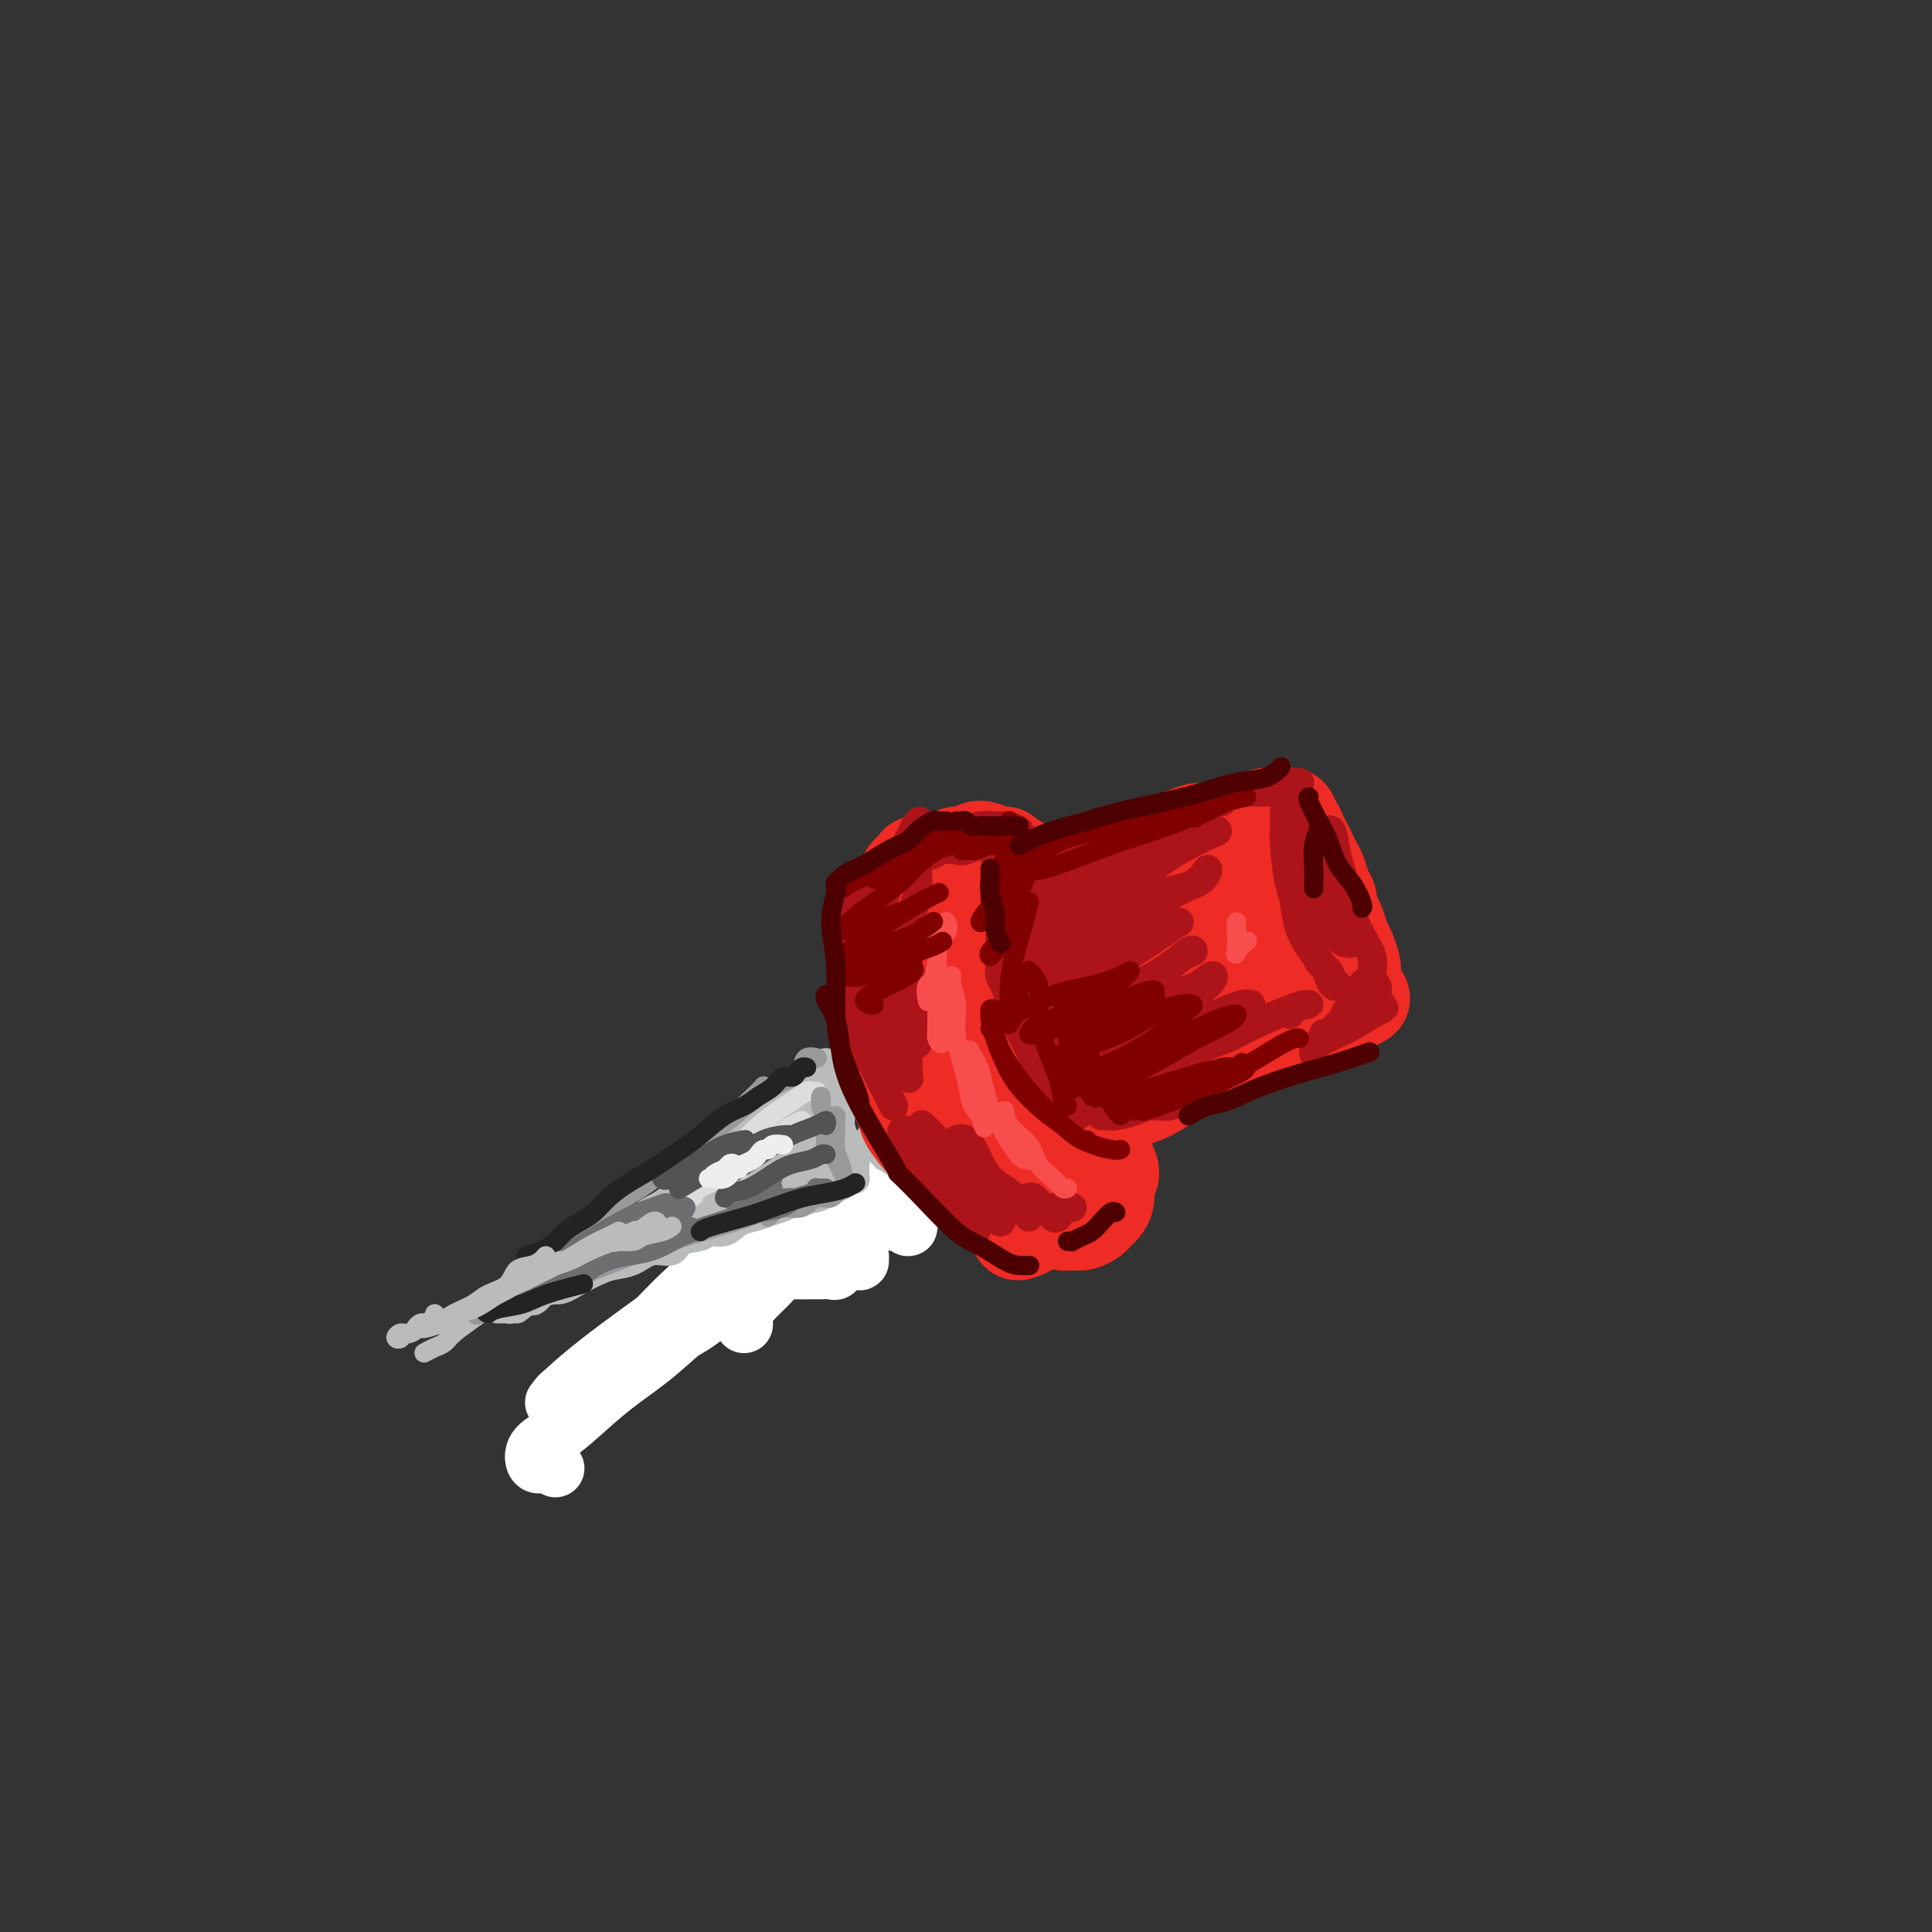 <svg viewBox='0 0 400 400' version='1.1' xmlns='http://www.w3.org/2000/svg' xmlns:xlink='http://www.w3.org/1999/xlink'><rect x="0" y="0" width="400" height="400" fill="#333333" stroke="none"/><g fill='none' stroke='rgb(187,187,187)' stroke-width='6' stroke-linecap='round' stroke-linejoin='round'><path d='M178,238c-0.416,0.026 -0.832,0.053 -1,0c-0.168,-0.053 -0.089,-0.185 0,0c0.089,0.185 0.189,0.687 0,1c-0.189,0.313 -0.668,0.438 -1,1c-0.332,0.562 -0.519,1.561 -1,2c-0.481,0.439 -1.256,0.318 -2,1c-0.744,0.682 -1.456,2.168 -2,3c-0.544,0.832 -0.921,1.009 -2,2c-1.079,0.991 -2.862,2.796 -4,4c-1.138,1.204 -1.631,1.807 -3,3c-1.369,1.193 -3.612,2.977 -5,4c-1.388,1.023 -1.920,1.286 -3,2c-1.080,0.714 -2.709,1.878 -4,3c-1.291,1.122 -2.245,2.203 -3,3c-0.755,0.797 -1.312,1.311 -2,2c-0.688,0.689 -1.506,1.555 -2,2c-0.494,0.445 -0.662,0.470 -1,1c-0.338,0.530 -0.845,1.566 -1,2c-0.155,0.434 0.041,0.267 0,0c-0.041,-0.267 -0.318,-0.634 0,-1c0.318,-0.366 1.232,-0.730 2,-1c0.768,-0.270 1.390,-0.446 2,-1c0.610,-0.554 1.208,-1.485 2,-2c0.792,-0.515 1.779,-0.613 3,-1c1.221,-0.387 2.678,-1.062 4,-2c1.322,-0.938 2.510,-2.137 4,-3c1.490,-0.863 3.283,-1.389 5,-2c1.717,-0.611 3.359,-1.305 5,-2'/><path d='M168,259c4.874,-2.843 3.557,-2.449 4,-3c0.443,-0.551 2.644,-2.047 4,-3c1.356,-0.953 1.866,-1.365 3,-2c1.134,-0.635 2.892,-1.494 4,-2c1.108,-0.506 1.565,-0.658 2,-1c0.435,-0.342 0.849,-0.875 1,-1c0.151,-0.125 0.041,0.159 0,0c-0.041,-0.159 -0.012,-0.760 0,-1c0.012,-0.240 0.006,-0.120 0,0'/><path d='M159,260c-1.056,0.190 -2.112,0.379 -3,1c-0.888,0.621 -1.607,1.672 -2,2c-0.393,0.328 -0.461,-0.067 -1,0c-0.539,0.067 -1.548,0.596 -2,1c-0.452,0.404 -0.345,0.685 -1,1c-0.655,0.315 -2.072,0.666 -3,1c-0.928,0.334 -1.367,0.653 -2,1c-0.633,0.347 -1.461,0.723 -2,1c-0.539,0.277 -0.788,0.456 -1,1c-0.212,0.544 -0.386,1.452 -1,2c-0.614,0.548 -1.667,0.734 -2,1c-0.333,0.266 0.055,0.611 0,1c-0.055,0.389 -0.553,0.821 -1,1c-0.447,0.179 -0.842,0.105 -1,0c-0.158,-0.105 -0.080,-0.239 0,0c0.080,0.239 0.160,0.852 0,1c-0.160,0.148 -0.561,-0.170 -1,0c-0.439,0.170 -0.915,0.828 -1,1c-0.085,0.172 0.222,-0.141 0,0c-0.222,0.141 -0.973,0.737 -1,1c-0.027,0.263 0.669,0.195 1,0c0.331,-0.195 0.297,-0.516 1,-1c0.703,-0.484 2.144,-1.130 3,-2c0.856,-0.870 1.127,-1.965 2,-3c0.873,-1.035 2.347,-2.009 4,-3c1.653,-0.991 3.484,-1.998 5,-3c1.516,-1.002 2.716,-2.001 4,-3c1.284,-0.999 2.653,-2.000 4,-3c1.347,-1.000 2.674,-2.000 4,-3'/><path d='M162,256c5.276,-4.092 4.466,-3.823 5,-4c0.534,-0.177 2.412,-0.799 4,-2c1.588,-1.201 2.888,-2.980 4,-4c1.112,-1.020 2.038,-1.282 3,-2c0.962,-0.718 1.961,-1.891 3,-3c1.039,-1.109 2.117,-2.155 3,-3c0.883,-0.845 1.572,-1.490 2,-2c0.428,-0.510 0.597,-0.884 1,-1c0.403,-0.116 1.041,0.026 1,0c-0.041,-0.026 -0.763,-0.221 -1,0c-0.237,0.221 0.009,0.859 0,1c-0.009,0.141 -0.274,-0.215 -1,0c-0.726,0.215 -1.912,1.000 -3,2c-1.088,1.000 -2.077,2.216 -3,3c-0.923,0.784 -1.781,1.136 -3,2c-1.219,0.864 -2.799,2.240 -4,3c-1.201,0.760 -2.021,0.903 -3,2c-0.979,1.097 -2.116,3.147 -3,4c-0.884,0.853 -1.516,0.510 -2,1c-0.484,0.490 -0.822,1.813 -1,2c-0.178,0.187 -0.197,-0.763 0,-1c0.197,-0.237 0.609,0.240 1,0c0.391,-0.240 0.761,-1.198 1,-2c0.239,-0.802 0.349,-1.450 1,-2c0.651,-0.550 1.845,-1.003 3,-2c1.155,-0.997 2.273,-2.538 3,-4c0.727,-1.462 1.065,-2.846 2,-4c0.935,-1.154 2.468,-2.077 4,-3'/><path d='M179,237c2.605,-3.317 1.616,-2.610 2,-3c0.384,-0.390 2.141,-1.876 3,-3c0.859,-1.124 0.822,-1.885 1,-2c0.178,-0.115 0.573,0.416 1,0c0.427,-0.416 0.887,-1.780 1,-2c0.113,-0.220 -0.122,0.702 0,1c0.122,0.298 0.601,-0.030 1,0c0.399,0.030 0.718,0.416 1,1c0.282,0.584 0.525,1.365 1,2c0.475,0.635 1.181,1.126 2,2c0.819,0.874 1.751,2.133 2,3c0.249,0.867 -0.185,1.343 0,2c0.185,0.657 0.989,1.497 1,2c0.011,0.503 -0.772,0.671 -1,1c-0.228,0.329 0.099,0.818 0,1c-0.099,0.182 -0.623,0.055 -1,0c-0.377,-0.055 -0.608,-0.040 -1,0c-0.392,0.040 -0.945,0.105 -2,0c-1.055,-0.105 -2.613,-0.378 -4,0c-1.387,0.378 -2.603,1.409 -4,2c-1.397,0.591 -2.974,0.744 -4,1c-1.026,0.256 -1.499,0.616 -2,1c-0.501,0.384 -1.029,0.791 -1,1c0.029,0.209 0.615,0.218 1,0c0.385,-0.218 0.567,-0.663 1,-1c0.433,-0.337 1.116,-0.564 2,-1c0.884,-0.436 1.969,-1.079 3,-2c1.031,-0.921 2.009,-2.120 3,-3c0.991,-0.880 1.996,-1.440 3,-2'/><path d='M188,238c2.160,-1.788 1.059,-1.759 1,-2c-0.059,-0.241 0.924,-0.752 1,-1c0.076,-0.248 -0.754,-0.235 -1,0c-0.246,0.235 0.091,0.690 0,1c-0.091,0.310 -0.612,0.475 -1,1c-0.388,0.525 -0.643,1.411 -1,2c-0.357,0.589 -0.816,0.883 -1,1c-0.184,0.117 -0.092,0.059 0,0'/></g>
<g fill='none' stroke='rgb(187,187,187)' stroke-width='4' stroke-linecap='round' stroke-linejoin='round'><path d='M146,266c0.126,0.408 0.252,0.816 0,1c-0.252,0.184 -0.882,0.145 -1,0c-0.118,-0.145 0.275,-0.397 0,0c-0.275,0.397 -1.217,1.444 -2,2c-0.783,0.556 -1.407,0.623 -2,1c-0.593,0.377 -1.156,1.064 -2,2c-0.844,0.936 -1.969,2.120 -3,3c-1.031,0.880 -1.966,1.454 -3,2c-1.034,0.546 -2.166,1.063 -3,2c-0.834,0.937 -1.372,2.293 -2,3c-0.628,0.707 -1.348,0.764 -2,1c-0.652,0.236 -1.236,0.651 -2,1c-0.764,0.349 -1.708,0.632 -2,1c-0.292,0.368 0.067,0.820 0,1c-0.067,0.180 -0.558,0.086 -1,0c-0.442,-0.086 -0.833,-0.166 -1,0c-0.167,0.166 -0.111,0.576 0,1c0.111,0.424 0.277,0.860 0,1c-0.277,0.140 -0.997,-0.017 -1,0c-0.003,0.017 0.712,0.209 1,0c0.288,-0.209 0.148,-0.818 0,-1c-0.148,-0.182 -0.306,0.064 0,0c0.306,-0.064 1.074,-0.438 2,-1c0.926,-0.562 2.011,-1.312 3,-2c0.989,-0.688 1.884,-1.314 3,-2c1.116,-0.686 2.454,-1.431 4,-2c1.546,-0.569 3.301,-0.961 5,-2c1.699,-1.039 3.343,-2.725 5,-4c1.657,-1.275 3.329,-2.137 5,-3'/><path d='M147,271c5.531,-3.456 5.859,-3.597 7,-4c1.141,-0.403 3.096,-1.068 5,-2c1.904,-0.932 3.759,-2.131 5,-3c1.241,-0.869 1.868,-1.406 3,-2c1.132,-0.594 2.767,-1.243 4,-2c1.233,-0.757 2.063,-1.621 3,-2c0.937,-0.379 1.981,-0.273 3,-1c1.019,-0.727 2.014,-2.289 3,-3c0.986,-0.711 1.965,-0.573 3,-1c1.035,-0.427 2.127,-1.420 3,-2c0.873,-0.580 1.526,-0.747 2,-1c0.474,-0.253 0.768,-0.591 1,-1c0.232,-0.409 0.402,-0.891 1,-1c0.598,-0.109 1.625,0.153 2,0c0.375,-0.153 0.098,-0.720 0,-1c-0.098,-0.280 -0.016,-0.271 0,0c0.016,0.271 -0.034,0.805 0,1c0.034,0.195 0.154,0.052 0,0c-0.154,-0.052 -0.580,-0.014 -1,0c-0.420,0.014 -0.834,0.004 -1,0c-0.166,-0.004 -0.083,-0.002 0,0'/></g>
<g fill='none' stroke='rgb(238,43,36)' stroke-width='20' stroke-linecap='round' stroke-linejoin='round'><path d='M190,179c-0.062,-0.098 -0.125,-0.196 0,0c0.125,0.196 0.436,0.685 0,1c-0.436,0.315 -1.619,0.455 -2,1c-0.381,0.545 0.039,1.496 0,2c-0.039,0.504 -0.536,0.561 -1,1c-0.464,0.439 -0.894,1.259 -1,2c-0.106,0.741 0.111,1.404 0,2c-0.111,0.596 -0.551,1.125 -1,2c-0.449,0.875 -0.909,2.095 -1,3c-0.091,0.905 0.186,1.495 0,2c-0.186,0.505 -0.834,0.924 -1,2c-0.166,1.076 0.151,2.809 0,4c-0.151,1.191 -0.770,1.841 -1,3c-0.230,1.159 -0.073,2.826 0,4c0.073,1.174 0.060,1.853 0,3c-0.060,1.147 -0.167,2.761 0,4c0.167,1.239 0.606,2.101 1,3c0.394,0.899 0.741,1.833 1,3c0.259,1.167 0.429,2.567 1,4c0.571,1.433 1.544,2.901 2,4c0.456,1.099 0.394,1.831 1,3c0.606,1.169 1.880,2.774 3,4c1.120,1.226 2.086,2.072 3,3c0.914,0.928 1.778,1.936 3,3c1.222,1.064 2.804,2.183 4,3c1.196,0.817 2.008,1.333 3,2c0.992,0.667 2.164,1.485 3,2c0.836,0.515 1.338,0.726 2,1c0.662,0.274 1.486,0.612 2,1c0.514,0.388 0.718,0.825 1,1c0.282,0.175 0.641,0.087 1,0'/><path d='M213,252c2.443,1.729 0.550,1.052 0,1c-0.550,-0.052 0.244,0.522 0,1c-0.244,0.478 -1.527,0.859 -2,1c-0.473,0.141 -0.135,0.040 0,0c0.135,-0.040 0.068,-0.020 0,0'/><path d='M197,184c-0.423,0.150 -0.845,0.299 -1,1c-0.155,0.701 -0.042,1.953 0,3c0.042,1.047 0.012,1.888 0,3c-0.012,1.112 -0.005,2.495 0,4c0.005,1.505 0.009,3.131 0,5c-0.009,1.869 -0.029,3.981 0,6c0.029,2.019 0.109,3.945 0,6c-0.109,2.055 -0.406,4.238 0,6c0.406,1.762 1.516,3.104 2,5c0.484,1.896 0.342,4.346 1,6c0.658,1.654 2.116,2.512 3,4c0.884,1.488 1.195,3.607 2,5c0.805,1.393 2.104,2.061 3,3c0.896,0.939 1.389,2.150 2,3c0.611,0.850 1.341,1.338 2,2c0.659,0.662 1.248,1.499 2,2c0.752,0.501 1.667,0.667 2,1c0.333,0.333 0.083,0.835 0,1c-0.083,0.165 -0.000,-0.006 0,0c0.000,0.006 -0.083,0.190 0,0c0.083,-0.190 0.332,-0.752 0,-1c-0.332,-0.248 -1.244,-0.180 -2,-1c-0.756,-0.820 -1.358,-2.529 -2,-4c-0.642,-1.471 -1.326,-2.706 -2,-4c-0.674,-1.294 -1.337,-2.647 -2,-4'/><path d='M207,236c-2.004,-3.137 -3.013,-3.980 -4,-5c-0.987,-1.020 -1.952,-2.218 -3,-4c-1.048,-1.782 -2.180,-4.150 -3,-6c-0.820,-1.850 -1.329,-3.183 -2,-5c-0.671,-1.817 -1.504,-4.117 -2,-6c-0.496,-1.883 -0.656,-3.348 -1,-5c-0.344,-1.652 -0.873,-3.492 -1,-5c-0.127,-1.508 0.147,-2.684 0,-4c-0.147,-1.316 -0.715,-2.772 -1,-4c-0.285,-1.228 -0.287,-2.228 0,-3c0.287,-0.772 0.861,-1.316 1,-2c0.139,-0.684 -0.159,-1.507 0,-2c0.159,-0.493 0.774,-0.657 1,-1c0.226,-0.343 0.063,-0.866 0,-1c-0.063,-0.134 -0.027,0.122 0,0c0.027,-0.122 0.044,-0.621 0,-1c-0.044,-0.379 -0.149,-0.637 0,-1c0.149,-0.363 0.551,-0.829 1,-1c0.449,-0.171 0.946,-0.047 1,0c0.054,0.047 -0.336,0.016 0,0c0.336,-0.016 1.396,-0.015 2,0c0.604,0.015 0.750,0.046 1,0c0.250,-0.046 0.603,-0.170 1,0c0.397,0.170 0.838,0.634 1,1c0.162,0.366 0.043,0.634 0,1c-0.043,0.366 -0.012,0.829 0,1c0.012,0.171 0.003,0.049 0,0c-0.003,-0.049 -0.002,-0.024 0,0'/><path d='M210,248c0.327,-0.022 0.655,-0.044 1,0c0.345,0.044 0.708,0.155 1,0c0.292,-0.155 0.514,-0.576 1,-1c0.486,-0.424 1.237,-0.849 2,-1c0.763,-0.151 1.539,-0.027 2,0c0.461,0.027 0.608,-0.044 1,0c0.392,0.044 1.029,0.204 1,0c-0.029,-0.204 -0.722,-0.773 -1,-1c-0.278,-0.227 -0.139,-0.114 0,0'/><path d='M199,194c-0.079,-0.424 -0.158,-0.849 0,-1c0.158,-0.151 0.553,-0.029 1,0c0.447,0.029 0.944,-0.034 1,0c0.056,0.034 -0.331,0.164 0,0c0.331,-0.164 1.380,-0.622 2,-1c0.620,-0.378 0.812,-0.677 1,-1c0.188,-0.323 0.372,-0.671 1,-1c0.628,-0.329 1.699,-0.638 2,-1c0.301,-0.362 -0.169,-0.777 0,-1c0.169,-0.223 0.977,-0.255 1,0c0.023,0.255 -0.741,0.796 -1,1c-0.259,0.204 -0.015,0.069 0,0c0.015,-0.069 -0.200,-0.074 0,0c0.200,0.074 0.816,0.227 1,0c0.184,-0.227 -0.062,-0.834 0,-1c0.062,-0.166 0.432,0.110 1,0c0.568,-0.110 1.333,-0.606 2,-1c0.667,-0.394 1.234,-0.686 2,-1c0.766,-0.314 1.730,-0.651 3,-1c1.270,-0.349 2.846,-0.708 4,-1c1.154,-0.292 1.887,-0.515 3,-1c1.113,-0.485 2.608,-1.232 4,-2c1.392,-0.768 2.682,-1.556 4,-2c1.318,-0.444 2.662,-0.543 4,-1c1.338,-0.457 2.668,-1.274 4,-2c1.332,-0.726 2.666,-1.363 4,-2'/><path d='M243,174c7.569,-3.256 4.492,-1.397 4,-1c-0.492,0.397 1.602,-0.668 3,-1c1.398,-0.332 2.100,0.069 3,0c0.900,-0.069 1.996,-0.607 3,-1c1.004,-0.393 1.914,-0.641 3,-1c1.086,-0.359 2.347,-0.828 3,-1c0.653,-0.172 0.700,-0.046 1,0c0.300,0.046 0.855,0.011 1,0c0.145,-0.011 -0.120,0.000 0,0c0.120,-0.000 0.623,-0.012 1,0c0.377,0.012 0.626,0.048 1,0c0.374,-0.048 0.874,-0.179 1,0c0.126,0.179 -0.121,0.667 0,1c0.121,0.333 0.610,0.512 1,1c0.390,0.488 0.682,1.284 1,2c0.318,0.716 0.662,1.350 1,2c0.338,0.650 0.669,1.316 1,2c0.331,0.684 0.663,1.387 1,2c0.337,0.613 0.678,1.138 1,2c0.322,0.862 0.626,2.062 1,3c0.374,0.938 0.818,1.614 1,2c0.182,0.386 0.102,0.481 0,1c-0.102,0.519 -0.226,1.462 0,2c0.226,0.538 0.803,0.670 1,1c0.197,0.330 0.015,0.858 0,1c-0.015,0.142 0.139,-0.102 0,0c-0.139,0.102 -0.569,0.551 -1,1'/><path d='M275,192c1.548,3.802 0.417,1.807 0,1c-0.417,-0.807 -0.119,-0.426 0,0c0.119,0.426 0.060,0.899 0,1c-0.060,0.101 -0.119,-0.169 0,0c0.119,0.169 0.417,0.776 0,1c-0.417,0.224 -1.548,0.064 -2,0c-0.452,-0.064 -0.226,-0.032 0,0'/><path d='M211,226c-0.263,0.438 -0.526,0.876 -1,1c-0.474,0.124 -1.159,-0.065 -1,0c0.159,0.065 1.162,0.384 2,0c0.838,-0.384 1.511,-1.470 2,-2c0.489,-0.530 0.794,-0.504 2,-1c1.206,-0.496 3.311,-1.515 6,-3c2.689,-1.485 5.960,-3.436 9,-5c3.040,-1.564 5.849,-2.742 9,-4c3.151,-1.258 6.643,-2.598 10,-4c3.357,-1.402 6.579,-2.867 9,-4c2.421,-1.133 4.042,-1.936 6,-3c1.958,-1.064 4.252,-2.391 6,-3c1.748,-0.609 2.949,-0.499 4,-1c1.051,-0.501 1.952,-1.612 2,-2c0.048,-0.388 -0.758,-0.051 -1,0c-0.242,0.051 0.079,-0.182 0,0c-0.079,0.182 -0.560,0.780 -1,1c-0.440,0.220 -0.840,0.063 -1,0c-0.160,-0.063 -0.080,-0.031 0,0'/><path d='M205,202c-0.548,0.100 -1.095,0.200 -2,0c-0.905,-0.200 -2.167,-0.700 -2,-1c0.167,-0.300 1.764,-0.400 4,-1c2.236,-0.600 5.112,-1.698 8,-3c2.888,-1.302 5.787,-2.807 9,-4c3.213,-1.193 6.739,-2.075 10,-3c3.261,-0.925 6.257,-1.894 9,-3c2.743,-1.106 5.233,-2.348 7,-3c1.767,-0.652 2.811,-0.714 3,-1c0.189,-0.286 -0.478,-0.797 -2,0c-1.522,0.797 -3.899,2.902 -7,5c-3.101,2.098 -6.925,4.188 -11,7c-4.075,2.812 -8.401,6.347 -12,9c-3.599,2.653 -6.472,4.423 -9,6c-2.528,1.577 -4.712,2.959 -6,4c-1.288,1.041 -1.678,1.739 -1,2c0.678,0.261 2.426,0.086 5,-1c2.574,-1.086 5.973,-3.081 10,-5c4.027,-1.919 8.682,-3.762 13,-6c4.318,-2.238 8.301,-4.870 12,-7c3.699,-2.130 7.116,-3.759 10,-5c2.884,-1.241 5.235,-2.096 7,-3c1.765,-0.904 2.944,-1.858 3,-2c0.056,-0.142 -1.010,0.530 -3,2c-1.990,1.470 -4.905,3.740 -8,6c-3.095,2.260 -6.370,4.510 -10,7c-3.630,2.490 -7.616,5.220 -11,8c-3.384,2.780 -6.165,5.611 -9,8c-2.835,2.389 -5.725,4.335 -8,6c-2.275,1.665 -3.936,3.047 -5,4c-1.064,0.953 -1.532,1.476 -2,2'/><path d='M207,230c-8.666,6.834 -2.332,2.420 0,1c2.332,-1.420 0.662,0.156 0,1c-0.662,0.844 -0.317,0.957 0,1c0.317,0.043 0.607,0.016 1,0c0.393,-0.016 0.889,-0.023 1,0c0.111,0.023 -0.163,0.075 0,0c0.163,-0.075 0.762,-0.276 1,0c0.238,0.276 0.114,1.028 1,1c0.886,-0.028 2.782,-0.838 4,-1c1.218,-0.162 1.760,0.322 3,0c1.240,-0.322 3.179,-1.451 5,-2c1.821,-0.549 3.524,-0.517 5,-1c1.476,-0.483 2.723,-1.480 4,-2c1.277,-0.520 2.582,-0.562 4,-1c1.418,-0.438 2.949,-1.273 4,-2c1.051,-0.727 1.622,-1.347 3,-2c1.378,-0.653 3.561,-1.341 5,-2c1.439,-0.659 2.133,-1.290 3,-2c0.867,-0.710 1.908,-1.499 3,-2c1.092,-0.501 2.236,-0.712 3,-1c0.764,-0.288 1.149,-0.651 2,-1c0.851,-0.349 2.167,-0.685 3,-1c0.833,-0.315 1.182,-0.610 2,-1c0.818,-0.390 2.103,-0.874 3,-1c0.897,-0.126 1.405,0.106 2,0c0.595,-0.106 1.275,-0.551 2,-1c0.725,-0.449 1.493,-0.904 2,-1c0.507,-0.096 0.752,0.166 1,0c0.248,-0.166 0.499,-0.762 1,-1c0.501,-0.238 1.250,-0.119 2,0'/><path d='M277,209c9.293,-3.952 3.025,-1.833 1,-1c-2.025,0.833 0.193,0.379 1,0c0.807,-0.379 0.202,-0.682 0,-1c-0.202,-0.318 -0.002,-0.649 0,-1c0.002,-0.351 -0.195,-0.722 0,-1c0.195,-0.278 0.781,-0.463 1,-1c0.219,-0.537 0.069,-1.428 0,-2c-0.069,-0.572 -0.059,-0.827 0,-1c0.059,-0.173 0.168,-0.266 0,-1c-0.168,-0.734 -0.612,-2.109 -1,-3c-0.388,-0.891 -0.720,-1.297 -1,-2c-0.280,-0.703 -0.510,-1.704 -1,-3c-0.490,-1.296 -1.242,-2.887 -2,-4c-0.758,-1.113 -1.524,-1.746 -2,-3c-0.476,-1.254 -0.664,-3.127 -1,-4c-0.336,-0.873 -0.822,-0.745 -1,-1c-0.178,-0.255 -0.048,-0.893 0,-1c0.048,-0.107 0.013,0.317 0,1c-0.013,0.683 -0.004,1.624 0,2c0.004,0.376 0.002,0.188 0,0'/><path d='M186,187c-0.427,0.234 -0.853,0.467 -1,0c-0.147,-0.467 -0.014,-1.635 0,-2c0.014,-0.365 -0.092,0.072 0,0c0.092,-0.072 0.381,-0.654 1,-1c0.619,-0.346 1.569,-0.456 2,-1c0.431,-0.544 0.342,-1.523 1,-2c0.658,-0.477 2.063,-0.453 3,-1c0.937,-0.547 1.406,-1.667 2,-2c0.594,-0.333 1.313,0.120 2,0c0.687,-0.120 1.343,-0.813 2,-1c0.657,-0.187 1.314,0.131 2,0c0.686,-0.131 1.401,-0.712 2,-1c0.599,-0.288 1.082,-0.285 2,0c0.918,0.285 2.269,0.850 3,1c0.731,0.150 0.841,-0.115 1,0c0.159,0.115 0.369,0.610 1,1c0.631,0.390 1.685,0.674 2,1c0.315,0.326 -0.108,0.694 0,1c0.108,0.306 0.747,0.549 1,1c0.253,0.451 0.120,1.109 0,2c-0.120,0.891 -0.228,2.016 0,3c0.228,0.984 0.793,1.826 1,3c0.207,1.174 0.055,2.679 0,4c-0.055,1.321 -0.015,2.457 0,4c0.015,1.543 0.004,3.493 0,5c-0.004,1.507 -0.001,2.572 0,4c0.001,1.428 0.000,3.218 0,5c-0.000,1.782 -0.000,3.557 0,5c0.000,1.443 0.000,2.555 0,4c-0.000,1.445 -0.000,3.222 0,5'/><path d='M213,225c0.249,7.778 -0.129,4.222 0,4c0.129,-0.222 0.766,2.889 1,5c0.234,2.111 0.067,3.223 0,4c-0.067,0.777 -0.032,1.220 0,2c0.032,0.780 0.061,1.896 0,3c-0.061,1.104 -0.210,2.194 0,3c0.210,0.806 0.781,1.326 1,2c0.219,0.674 0.086,1.500 0,2c-0.086,0.500 -0.126,0.674 0,1c0.126,0.326 0.418,0.805 1,1c0.582,0.195 1.454,0.106 2,0c0.546,-0.106 0.766,-0.227 1,0c0.234,0.227 0.482,0.804 1,1c0.518,0.196 1.304,0.012 2,0c0.696,-0.012 1.301,0.150 2,0c0.699,-0.150 1.493,-0.610 2,-1c0.507,-0.390 0.729,-0.708 1,-1c0.271,-0.292 0.592,-0.556 1,-1c0.408,-0.444 0.904,-1.068 1,-2c0.096,-0.932 -0.208,-2.171 0,-3c0.208,-0.829 0.929,-1.248 1,-2c0.071,-0.752 -0.506,-1.835 -1,-3c-0.494,-1.165 -0.903,-2.411 -1,-3c-0.097,-0.589 0.118,-0.523 0,-1c-0.118,-0.477 -0.568,-1.499 -1,-2c-0.432,-0.501 -0.847,-0.481 -1,-1c-0.153,-0.519 -0.044,-1.577 0,-2c0.044,-0.423 0.022,-0.212 0,0'/></g>
<g fill='none' stroke='rgb(255,255,255)' stroke-width='12' stroke-linecap='round' stroke-linejoin='round'><path d='M115,304c-0.644,-0.495 -1.287,-0.990 -2,-1c-0.713,-0.010 -1.495,0.467 -2,0c-0.505,-0.467 -0.731,-1.876 0,-3c0.731,-1.124 2.420,-1.963 4,-3c1.580,-1.037 3.051,-2.273 5,-4c1.949,-1.727 4.375,-3.943 7,-6c2.625,-2.057 5.450,-3.953 8,-6c2.550,-2.047 4.827,-4.245 7,-6c2.173,-1.755 4.244,-3.067 6,-4c1.756,-0.933 3.197,-1.485 4,-2c0.803,-0.515 0.968,-0.991 1,-1c0.032,-0.009 -0.070,0.450 -1,1c-0.930,0.550 -2.688,1.190 -4,2c-1.312,0.810 -2.179,1.788 -4,3c-1.821,1.212 -4.596,2.657 -7,4c-2.404,1.343 -4.436,2.582 -7,4c-2.564,1.418 -5.661,3.013 -8,4c-2.339,0.987 -3.920,1.364 -5,2c-1.080,0.636 -1.658,1.530 -2,2c-0.342,0.470 -0.448,0.515 0,0c0.448,-0.515 1.451,-1.591 3,-3c1.549,-1.409 3.645,-3.151 6,-5c2.355,-1.849 4.968,-3.807 8,-6c3.032,-2.193 6.483,-4.622 9,-7c2.517,-2.378 4.102,-4.704 6,-6c1.898,-1.296 4.110,-1.564 5,-2c0.890,-0.436 0.457,-1.042 0,-1c-0.457,0.042 -0.937,0.733 -2,2c-1.063,1.267 -2.709,3.110 -5,5c-2.291,1.890 -5.226,3.826 -8,6c-2.774,2.174 -5.387,4.587 -8,7'/><path d='M129,280c-4.928,4.138 -5.747,4.985 -7,6c-1.253,1.015 -2.939,2.200 -4,3c-1.061,0.800 -1.498,1.217 -1,1c0.498,-0.217 1.932,-1.068 3,-2c1.068,-0.932 1.771,-1.944 4,-4c2.229,-2.056 5.985,-5.155 9,-8c3.015,-2.845 5.289,-5.436 8,-8c2.711,-2.564 5.860,-5.100 8,-7c2.140,-1.900 3.271,-3.163 5,-5c1.729,-1.837 4.057,-4.248 6,-6c1.943,-1.752 3.501,-2.845 4,-4c0.499,-1.155 -0.059,-2.371 0,-3c0.059,-0.629 0.737,-0.672 1,-1c0.263,-0.328 0.113,-0.941 0,-1c-0.113,-0.059 -0.188,0.438 0,1c0.188,0.562 0.641,1.190 1,2c0.359,0.810 0.625,1.803 1,3c0.375,1.197 0.861,2.597 2,4c1.139,1.403 2.932,2.808 4,4c1.068,1.192 1.411,2.173 2,3c0.589,0.827 1.423,1.502 2,2c0.577,0.498 0.897,0.819 1,1c0.103,0.181 -0.013,0.223 0,0c0.013,-0.223 0.153,-0.709 0,-1c-0.153,-0.291 -0.601,-0.386 -1,-1c-0.399,-0.614 -0.751,-1.747 -1,-3c-0.249,-1.253 -0.397,-2.624 -1,-4c-0.603,-1.376 -1.662,-2.755 -2,-4c-0.338,-1.245 0.046,-2.356 0,-3c-0.046,-0.644 -0.523,-0.822 -1,-1'/><path d='M172,244c-0.755,-2.926 -0.143,-2.242 0,-2c0.143,0.242 -0.184,0.042 0,0c0.184,-0.042 0.879,0.072 1,0c0.121,-0.072 -0.332,-0.332 0,0c0.332,0.332 1.448,1.256 2,2c0.552,0.744 0.541,1.307 1,2c0.459,0.693 1.388,1.516 2,2c0.612,0.484 0.907,0.629 1,1c0.093,0.371 -0.017,0.968 0,1c0.017,0.032 0.159,-0.502 0,-1c-0.159,-0.498 -0.621,-0.960 -1,-1c-0.379,-0.040 -0.677,0.344 -1,0c-0.323,-0.344 -0.673,-1.414 -1,-2c-0.327,-0.586 -0.631,-0.686 -1,-1c-0.369,-0.314 -0.804,-0.841 -1,-1c-0.196,-0.159 -0.152,0.050 0,0c0.152,-0.050 0.411,-0.361 1,0c0.589,0.361 1.509,1.392 2,2c0.491,0.608 0.554,0.793 1,1c0.446,0.207 1.276,0.436 2,1c0.724,0.564 1.343,1.461 2,2c0.657,0.539 1.353,0.719 2,1c0.647,0.281 1.246,0.665 2,1c0.754,0.335 1.663,0.623 2,1c0.337,0.377 0.101,0.843 0,1c-0.101,0.157 -0.066,0.004 0,0c0.066,-0.004 0.162,0.142 0,0c-0.162,-0.142 -0.581,-0.571 -1,-1'/><path d='M187,253c2.128,1.377 -0.052,0.318 -1,0c-0.948,-0.318 -0.664,0.104 -1,0c-0.336,-0.104 -1.293,-0.734 -2,-1c-0.707,-0.266 -1.164,-0.168 -2,0c-0.836,0.168 -2.052,0.407 -3,0c-0.948,-0.407 -1.627,-1.461 -2,-2c-0.373,-0.539 -0.440,-0.563 -1,-1c-0.560,-0.437 -1.613,-1.286 -2,-2c-0.387,-0.714 -0.106,-1.294 0,-2c0.106,-0.706 0.039,-1.539 0,-2c-0.039,-0.461 -0.050,-0.551 0,-1c0.050,-0.449 0.160,-1.257 0,-2c-0.160,-0.743 -0.589,-1.419 -1,-2c-0.411,-0.581 -0.804,-1.066 -1,-1c-0.196,0.066 -0.196,0.683 0,1c0.196,0.317 0.588,0.332 1,1c0.412,0.668 0.842,1.988 1,3c0.158,1.012 0.042,1.716 0,3c-0.042,1.284 -0.011,3.146 0,5c0.011,1.854 0.001,3.698 0,5c-0.001,1.302 0.007,2.062 0,3c-0.007,0.938 -0.030,2.055 0,3c0.030,0.945 0.114,1.717 0,2c-0.114,0.283 -0.427,0.075 -1,0c-0.573,-0.075 -1.405,-0.017 -2,0c-0.595,0.017 -0.953,-0.006 -2,0c-1.047,0.006 -2.782,0.040 -4,0c-1.218,-0.040 -1.919,-0.154 -3,0c-1.081,0.154 -2.540,0.577 -4,1'/><path d='M157,264c-3.080,0.612 -2.779,0.641 -3,1c-0.221,0.359 -0.965,1.047 -1,1c-0.035,-0.047 0.637,-0.828 1,-1c0.363,-0.172 0.416,0.265 1,0c0.584,-0.265 1.698,-1.230 3,-2c1.302,-0.770 2.793,-1.343 4,-2c1.207,-0.657 2.128,-1.397 3,-2c0.872,-0.603 1.693,-1.071 2,-1c0.307,0.071 0.101,0.679 0,1c-0.101,0.321 -0.098,0.354 -1,1c-0.902,0.646 -2.711,1.904 -4,3c-1.289,1.096 -2.058,2.031 -3,3c-0.942,0.969 -2.057,1.971 -3,3c-0.943,1.029 -1.716,2.085 -2,3c-0.284,0.915 -0.081,1.690 0,2c0.081,0.310 0.041,0.155 0,0'/></g>
<g fill='none' stroke='rgb(186,187,187)' stroke-width='6' stroke-linecap='round' stroke-linejoin='round'><path d='M171,220c0.122,0.427 0.245,0.855 0,1c-0.245,0.145 -0.857,0.009 -1,0c-0.143,-0.009 0.184,0.109 0,0c-0.184,-0.109 -0.878,-0.444 -1,0c-0.122,0.444 0.330,1.666 0,2c-0.330,0.334 -1.440,-0.220 -2,0c-0.560,0.220 -0.571,1.213 -1,2c-0.429,0.787 -1.277,1.369 -2,2c-0.723,0.631 -1.319,1.310 -2,2c-0.681,0.690 -1.445,1.392 -2,2c-0.555,0.608 -0.900,1.121 -2,2c-1.100,0.879 -2.956,2.122 -4,3c-1.044,0.878 -1.277,1.390 -2,2c-0.723,0.610 -1.936,1.318 -3,2c-1.064,0.682 -1.978,1.338 -3,2c-1.022,0.662 -2.150,1.331 -3,2c-0.850,0.669 -1.421,1.339 -2,2c-0.579,0.661 -1.166,1.314 -2,2c-0.834,0.686 -1.914,1.406 -3,2c-1.086,0.594 -2.178,1.061 -3,2c-0.822,0.939 -1.375,2.349 -2,3c-0.625,0.651 -1.322,0.542 -2,1c-0.678,0.458 -1.338,1.483 -2,2c-0.662,0.517 -1.327,0.525 -2,1c-0.673,0.475 -1.354,1.418 -2,2c-0.646,0.582 -1.258,0.805 -2,1c-0.742,0.195 -1.613,0.364 -2,1c-0.387,0.636 -0.289,1.739 -1,2c-0.711,0.261 -2.232,-0.322 -3,0c-0.768,0.322 -0.784,1.548 -1,2c-0.216,0.452 -0.633,0.129 -1,0c-0.367,-0.129 -0.683,-0.065 -1,0'/><path d='M112,267c-9.368,7.438 -3.287,2.532 -1,1c2.287,-1.532 0.782,0.311 0,1c-0.782,0.689 -0.839,0.223 -1,0c-0.161,-0.223 -0.424,-0.203 -1,0c-0.576,0.203 -1.465,0.590 -2,1c-0.535,0.410 -0.715,0.842 -1,1c-0.285,0.158 -0.676,0.042 -1,0c-0.324,-0.042 -0.582,-0.010 -1,0c-0.418,0.010 -0.996,-0.001 -1,0c-0.004,0.001 0.564,0.013 1,0c0.436,-0.013 0.739,-0.050 1,0c0.261,0.050 0.481,0.187 1,0c0.519,-0.187 1.338,-0.697 2,-1c0.662,-0.303 1.167,-0.399 2,-1c0.833,-0.601 1.993,-1.705 3,-2c1.007,-0.295 1.861,0.221 3,0c1.139,-0.221 2.561,-1.177 4,-2c1.439,-0.823 2.893,-1.511 4,-2c1.107,-0.489 1.866,-0.779 3,-1c1.134,-0.221 2.643,-0.373 4,-1c1.357,-0.627 2.561,-1.727 4,-2c1.439,-0.273 3.112,0.283 4,0c0.888,-0.283 0.989,-1.403 2,-2c1.011,-0.597 2.931,-0.671 4,-1c1.069,-0.329 1.286,-0.914 2,-1c0.714,-0.086 1.924,0.328 3,0c1.076,-0.328 2.018,-1.397 3,-2c0.982,-0.603 2.006,-0.739 3,-1c0.994,-0.261 1.960,-0.647 3,-1c1.040,-0.353 2.154,-0.672 3,-1c0.846,-0.328 1.423,-0.664 2,-1'/><path d='M164,249c9.869,-3.642 4.541,-1.746 3,-1c-1.541,0.746 0.704,0.341 2,0c1.296,-0.341 1.642,-0.617 2,-1c0.358,-0.383 0.727,-0.873 1,-1c0.273,-0.127 0.451,0.111 1,0c0.549,-0.111 1.467,-0.570 2,-1c0.533,-0.430 0.679,-0.833 1,-1c0.321,-0.167 0.818,-0.100 1,0c0.182,0.100 0.048,0.234 0,0c-0.048,-0.234 -0.012,-0.835 0,-1c0.012,-0.165 0.000,0.107 0,0c-0.000,-0.107 0.011,-0.594 0,-1c-0.011,-0.406 -0.046,-0.731 0,-1c0.046,-0.269 0.171,-0.484 0,-1c-0.171,-0.516 -0.638,-1.335 -1,-2c-0.362,-0.665 -0.619,-1.176 -1,-2c-0.381,-0.824 -0.887,-1.961 -1,-3c-0.113,-1.039 0.168,-1.980 0,-3c-0.168,-1.020 -0.785,-2.118 -1,-3c-0.215,-0.882 -0.028,-1.547 0,-2c0.028,-0.453 -0.104,-0.692 0,-1c0.104,-0.308 0.443,-0.683 0,-1c-0.443,-0.317 -1.667,-0.574 -2,-1c-0.333,-0.426 0.226,-1.020 0,-1c-0.226,0.020 -1.236,0.655 -2,1c-0.764,0.345 -1.283,0.401 -2,1c-0.717,0.599 -1.634,1.743 -3,3c-1.366,1.257 -3.183,2.629 -5,4'/><path d='M159,230c-2.529,2.209 -4.851,4.231 -7,6c-2.149,1.769 -4.126,3.284 -6,5c-1.874,1.716 -3.645,3.632 -5,5c-1.355,1.368 -2.294,2.188 -3,3c-0.706,0.812 -1.181,1.617 -1,2c0.181,0.383 1.017,0.342 2,0c0.983,-0.342 2.114,-0.987 4,-2c1.886,-1.013 4.528,-2.394 7,-4c2.472,-1.606 4.775,-3.437 7,-5c2.225,-1.563 4.373,-2.858 6,-4c1.627,-1.142 2.735,-2.132 4,-3c1.265,-0.868 2.689,-1.614 3,-2c0.311,-0.386 -0.491,-0.411 -1,0c-0.509,0.411 -0.725,1.258 -2,2c-1.275,0.742 -3.610,1.379 -6,3c-2.390,1.621 -4.837,4.225 -7,6c-2.163,1.775 -4.044,2.720 -6,4c-1.956,1.280 -3.988,2.894 -5,4c-1.012,1.106 -1.002,1.703 -1,2c0.002,0.297 -0.002,0.294 1,0c1.002,-0.294 3.011,-0.880 5,-2c1.989,-1.120 3.957,-2.775 6,-4c2.043,-1.225 4.161,-2.021 6,-3c1.839,-0.979 3.401,-2.140 5,-3c1.599,-0.860 3.236,-1.419 4,-2c0.764,-0.581 0.654,-1.183 0,-1c-0.654,0.183 -1.852,1.151 -3,2c-1.148,0.849 -2.246,1.578 -4,3c-1.754,1.422 -4.165,3.537 -6,5c-1.835,1.463 -3.096,2.275 -4,3c-0.904,0.725 -1.452,1.362 -2,2'/><path d='M150,252c-2.599,2.250 0.402,0.874 2,0c1.598,-0.874 1.791,-1.245 3,-2c1.209,-0.755 3.434,-1.894 5,-3c1.566,-1.106 2.472,-2.180 4,-3c1.528,-0.820 3.677,-1.386 5,-2c1.323,-0.614 1.820,-1.277 2,-2c0.180,-0.723 0.043,-1.506 0,-2c-0.043,-0.494 0.006,-0.698 0,-1c-0.006,-0.302 -0.068,-0.701 0,-1c0.068,-0.299 0.267,-0.497 0,-1c-0.267,-0.503 -1.000,-1.312 -1,-2c0.000,-0.688 0.734,-1.255 1,-2c0.266,-0.745 0.063,-1.668 0,-2c-0.063,-0.332 0.015,-0.071 0,0c-0.015,0.071 -0.123,-0.046 0,0c0.123,0.046 0.476,0.254 0,1c-0.476,0.746 -1.780,2.029 -3,3c-1.220,0.971 -2.354,1.632 -4,3c-1.646,1.368 -3.803,3.445 -6,5c-2.197,1.555 -4.435,2.588 -7,4c-2.565,1.412 -5.459,3.202 -8,5c-2.541,1.798 -4.731,3.604 -7,5c-2.269,1.396 -4.619,2.380 -6,3c-1.381,0.620 -1.792,0.874 -2,1c-0.208,0.126 -0.211,0.125 0,0c0.211,-0.125 0.637,-0.373 2,-1c1.363,-0.627 3.664,-1.632 6,-3c2.336,-1.368 4.706,-3.099 7,-5c2.294,-1.901 4.513,-3.972 7,-6c2.487,-2.028 5.244,-4.014 8,-6'/><path d='M158,238c4.961,-3.802 3.365,-3.306 4,-4c0.635,-0.694 3.502,-2.576 5,-4c1.498,-1.424 1.625,-2.389 2,-3c0.375,-0.611 0.996,-0.868 1,-1c0.004,-0.132 -0.609,-0.140 -1,0c-0.391,0.140 -0.561,0.428 -1,1c-0.439,0.572 -1.146,1.430 -2,2c-0.854,0.570 -1.855,0.854 -3,2c-1.145,1.146 -2.433,3.154 -4,5c-1.567,1.846 -3.413,3.529 -5,5c-1.587,1.471 -2.915,2.730 -4,4c-1.085,1.270 -1.927,2.551 -2,3c-0.073,0.449 0.621,0.065 1,0c0.379,-0.065 0.441,0.190 1,0c0.559,-0.190 1.616,-0.826 4,-2c2.384,-1.174 6.096,-2.886 8,-4c1.904,-1.114 1.998,-1.631 3,-2c1.002,-0.369 2.910,-0.589 4,-1c1.090,-0.411 1.363,-1.014 2,-1c0.637,0.014 1.637,0.645 2,1c0.363,0.355 0.087,0.434 0,1c-0.087,0.566 0.015,1.619 0,2c-0.015,0.381 -0.148,0.092 0,0c0.148,-0.092 0.575,0.014 1,0c0.425,-0.014 0.846,-0.148 1,0c0.154,0.148 0.042,0.578 0,1c-0.042,0.422 -0.012,0.835 0,1c0.012,0.165 0.006,0.083 0,0'/></g>
<g fill='none' stroke='rgb(186,187,187)' stroke-width='4' stroke-linecap='round' stroke-linejoin='round'><path d='M88,280c-0.175,0.094 -0.350,0.188 0,0c0.350,-0.188 1.227,-0.658 2,-1c0.773,-0.342 1.444,-0.555 2,-1c0.556,-0.445 0.999,-1.122 2,-2c1.001,-0.878 2.560,-1.955 4,-3c1.440,-1.045 2.762,-2.056 5,-3c2.238,-0.944 5.394,-1.820 8,-3c2.606,-1.180 4.663,-2.664 7,-4c2.337,-1.336 4.953,-2.525 6,-3c1.047,-0.475 0.523,-0.238 0,0'/></g>
<g fill='none' stroke='rgb(173,20,25)' stroke-width='6' stroke-linecap='round' stroke-linejoin='round'><path d='M269,162c0.096,0.022 0.193,0.044 0,0c-0.193,-0.044 -0.675,-0.155 -1,0c-0.325,0.155 -0.494,0.577 -1,1c-0.506,0.423 -1.348,0.848 -2,1c-0.652,0.152 -1.115,0.030 -2,0c-0.885,-0.030 -2.193,0.034 -3,0c-0.807,-0.034 -1.113,-0.164 -2,0c-0.887,0.164 -2.355,0.621 -4,1c-1.645,0.379 -3.468,0.679 -5,1c-1.532,0.321 -2.773,0.663 -4,1c-1.227,0.337 -2.440,0.668 -4,1c-1.560,0.332 -3.467,0.666 -5,1c-1.533,0.334 -2.691,0.668 -4,1c-1.309,0.332 -2.769,0.663 -4,1c-1.231,0.337 -2.231,0.682 -3,1c-0.769,0.318 -1.305,0.611 -2,1c-0.695,0.389 -1.548,0.875 -2,1c-0.452,0.125 -0.503,-0.110 -1,0c-0.497,0.110 -1.440,0.565 -2,1c-0.560,0.435 -0.738,0.848 -1,1c-0.262,0.152 -0.609,0.041 -1,0c-0.391,-0.041 -0.826,-0.012 -1,0c-0.174,0.012 -0.087,0.006 0,0'/><path d='M212,180c0.109,0.018 0.218,0.036 0,0c-0.218,-0.036 -0.761,-0.127 -1,0c-0.239,0.127 -0.172,0.471 0,1c0.172,0.529 0.449,1.244 0,2c-0.449,0.756 -1.623,1.552 -2,2c-0.377,0.448 0.043,0.547 0,1c-0.043,0.453 -0.547,1.261 -1,2c-0.453,0.739 -0.853,1.409 -1,2c-0.147,0.591 -0.040,1.103 0,2c0.040,0.897 0.014,2.179 0,3c-0.014,0.821 -0.015,1.181 0,2c0.015,0.819 0.046,2.096 0,3c-0.046,0.904 -0.168,1.434 0,2c0.168,0.566 0.625,1.167 1,2c0.375,0.833 0.667,1.899 1,3c0.333,1.101 0.708,2.238 1,3c0.292,0.762 0.500,1.150 1,2c0.500,0.850 1.293,2.163 2,3c0.707,0.837 1.330,1.198 2,2c0.670,0.802 1.388,2.046 2,3c0.612,0.954 1.119,1.619 2,2c0.881,0.381 2.138,0.480 3,1c0.862,0.520 1.331,1.463 2,2c0.669,0.537 1.538,0.670 2,1c0.462,0.330 0.516,0.859 1,1c0.484,0.141 1.398,-0.107 2,0c0.602,0.107 0.893,0.567 1,1c0.107,0.433 0.031,0.838 0,1c-0.031,0.162 -0.015,0.081 0,0'/><path d='M212,183c-0.445,0.175 -0.889,0.351 -1,1c-0.111,0.649 0.112,1.773 0,3c-0.112,1.227 -0.560,2.559 -1,4c-0.440,1.441 -0.872,2.993 -1,5c-0.128,2.007 0.048,4.469 0,6c-0.048,1.531 -0.318,2.130 0,4c0.318,1.870 1.226,5.009 2,7c0.774,1.991 1.416,2.833 2,4c0.584,1.167 1.112,2.657 2,4c0.888,1.343 2.137,2.538 3,4c0.863,1.462 1.342,3.190 2,4c0.658,0.810 1.496,0.702 2,1c0.504,0.298 0.674,1.003 1,1c0.326,-0.003 0.807,-0.715 1,-1c0.193,-0.285 0.096,-0.142 0,0'/><path d='M209,193c-0.015,-0.081 -0.030,-0.162 0,0c0.030,0.162 0.105,0.569 0,1c-0.105,0.431 -0.390,0.888 0,2c0.390,1.112 1.455,2.881 2,5c0.545,2.119 0.568,4.588 1,7c0.432,2.412 1.272,4.765 2,7c0.728,2.235 1.344,4.350 2,6c0.656,1.650 1.351,2.834 2,4c0.649,1.166 1.252,2.314 2,3c0.748,0.686 1.642,0.910 2,1c0.358,0.090 0.179,0.045 0,0'/><path d='M228,231c0.301,-0.022 0.601,-0.043 1,0c0.399,0.043 0.895,0.151 2,0c1.105,-0.151 2.818,-0.563 4,-1c1.182,-0.437 1.832,-0.901 3,-1c1.168,-0.099 2.853,0.166 4,0c1.147,-0.166 1.756,-0.762 2,-1c0.244,-0.238 0.122,-0.119 0,0'/><path d='M180,185c-0.379,0.104 -0.758,0.208 -1,0c-0.242,-0.208 -0.349,-0.727 0,-1c0.349,-0.273 1.152,-0.300 2,-1c0.848,-0.700 1.742,-2.073 3,-3c1.258,-0.927 2.881,-1.408 4,-2c1.119,-0.592 1.735,-1.294 3,-2c1.265,-0.706 3.180,-1.416 5,-2c1.820,-0.584 3.546,-1.044 5,-1c1.454,0.044 2.638,0.590 4,1c1.362,0.410 2.903,0.684 4,1c1.097,0.316 1.751,0.674 2,1c0.249,0.326 0.092,0.621 0,1c-0.092,0.379 -0.118,0.844 0,1c0.118,0.156 0.379,0.005 0,0c-0.379,-0.005 -1.399,0.138 -2,0c-0.601,-0.138 -0.784,-0.555 -1,-1c-0.216,-0.445 -0.466,-0.918 -1,-1c-0.534,-0.082 -1.354,0.226 -2,0c-0.646,-0.226 -1.119,-0.985 -2,-1c-0.881,-0.015 -2.172,0.713 -3,1c-0.828,0.287 -1.194,0.133 -2,0c-0.806,-0.133 -2.052,-0.247 -3,0c-0.948,0.247 -1.597,0.853 -2,1c-0.403,0.147 -0.561,-0.166 -1,0c-0.439,0.166 -1.159,0.813 -2,1c-0.841,0.187 -1.803,-0.084 -2,0c-0.197,0.084 0.370,0.523 0,1c-0.370,0.477 -1.677,0.994 -2,1c-0.323,0.006 0.339,-0.497 1,-1'/><path d='M187,179c-3.730,0.141 -1.054,-0.505 0,-1c1.054,-0.495 0.486,-0.839 0,-1c-0.486,-0.161 -0.889,-0.138 -1,0c-0.111,0.138 0.072,0.392 0,1c-0.072,0.608 -0.398,1.571 -1,3c-0.602,1.429 -1.479,3.322 -2,5c-0.521,1.678 -0.687,3.139 -1,5c-0.313,1.861 -0.774,4.122 -1,6c-0.226,1.878 -0.218,3.374 0,5c0.218,1.626 0.647,3.381 1,4c0.353,0.619 0.632,0.101 1,0c0.368,-0.101 0.827,0.215 1,0c0.173,-0.215 0.062,-0.960 0,-2c-0.062,-1.040 -0.073,-2.374 0,-4c0.073,-1.626 0.231,-3.543 0,-5c-0.231,-1.457 -0.849,-2.454 -1,-4c-0.151,-1.546 0.166,-3.643 0,-5c-0.166,-1.357 -0.814,-1.975 -1,-2c-0.186,-0.025 0.090,0.545 0,1c-0.090,0.455 -0.546,0.797 -1,2c-0.454,1.203 -0.907,3.267 -1,6c-0.093,2.733 0.175,6.135 0,9c-0.175,2.865 -0.793,5.194 -1,7c-0.207,1.806 -0.003,3.089 0,4c0.003,0.911 -0.195,1.451 0,2c0.195,0.549 0.781,1.106 1,1c0.219,-0.106 0.070,-0.874 0,-2c-0.070,-1.126 -0.060,-2.611 0,-4c0.060,-1.389 0.170,-2.682 0,-5c-0.170,-2.318 -0.620,-5.662 -1,-8c-0.380,-2.338 -0.690,-3.669 -1,-5'/><path d='M178,192c-0.247,-4.231 0.134,-2.808 0,-2c-0.134,0.808 -0.783,1.001 -1,2c-0.217,0.999 -0.002,2.805 0,5c0.002,2.195 -0.210,4.778 0,7c0.210,2.222 0.841,4.081 1,6c0.159,1.919 -0.153,3.896 0,5c0.153,1.104 0.770,1.334 1,2c0.230,0.666 0.072,1.769 0,2c-0.072,0.231 -0.058,-0.410 0,-1c0.058,-0.590 0.159,-1.130 0,-2c-0.159,-0.870 -0.579,-2.071 -1,-4c-0.421,-1.929 -0.845,-4.585 -1,-7c-0.155,-2.415 -0.042,-4.589 0,-7c0.042,-2.411 0.011,-5.057 0,-7c-0.011,-1.943 -0.003,-3.181 0,-4c0.003,-0.819 -0.000,-1.217 0,-1c0.000,0.217 0.004,1.050 0,2c-0.004,0.950 -0.016,2.019 0,3c0.016,0.981 0.059,1.875 0,3c-0.059,1.125 -0.220,2.480 0,3c0.220,0.520 0.822,0.203 1,0c0.178,-0.203 -0.069,-0.294 0,-1c0.069,-0.706 0.455,-2.029 1,-3c0.545,-0.971 1.249,-1.590 2,-3c0.751,-1.410 1.549,-3.610 2,-5c0.451,-1.390 0.554,-1.971 1,-3c0.446,-1.029 1.236,-2.508 2,-4c0.764,-1.492 1.504,-2.998 2,-4c0.496,-1.002 0.748,-1.501 1,-2'/><path d='M189,172c2.093,-3.868 1.326,-1.037 1,0c-0.326,1.037 -0.212,0.279 0,0c0.212,-0.279 0.524,-0.079 1,0c0.476,0.079 1.118,0.035 2,0c0.882,-0.035 2.003,-0.063 3,0c0.997,0.063 1.869,0.217 3,0c1.131,-0.217 2.520,-0.805 4,-1c1.480,-0.195 3.049,0.004 4,0c0.951,-0.004 1.282,-0.211 2,0c0.718,0.211 1.823,0.841 2,1c0.177,0.159 -0.576,-0.154 -1,0c-0.424,0.154 -0.521,0.773 -1,1c-0.479,0.227 -1.340,0.060 -2,0c-0.660,-0.060 -1.121,-0.014 -2,0c-0.879,0.014 -2.178,-0.006 -3,0c-0.822,0.006 -1.167,0.037 -2,0c-0.833,-0.037 -2.155,-0.143 -3,0c-0.845,0.143 -1.215,0.536 -2,1c-0.785,0.464 -1.986,1.000 -3,2c-1.014,1.000 -1.841,2.464 -2,4c-0.159,1.536 0.349,3.143 0,5c-0.349,1.857 -1.555,3.965 -2,7c-0.445,3.035 -0.130,6.997 0,10c0.130,3.003 0.073,5.048 0,7c-0.073,1.952 -0.164,3.812 0,5c0.164,1.188 0.581,1.706 1,2c0.419,0.294 0.839,0.366 1,0c0.161,-0.366 0.064,-1.170 0,-2c-0.064,-0.830 -0.094,-1.685 0,-3c0.094,-1.315 0.313,-3.090 0,-5c-0.313,-1.910 -1.156,-3.955 -2,-6'/><path d='M188,200c-0.309,-3.856 -0.083,-5.497 0,-7c0.083,-1.503 0.022,-2.869 0,-3c-0.022,-0.131 -0.006,0.975 0,2c0.006,1.025 0.002,1.971 0,4c-0.002,2.029 -0.001,5.142 0,8c0.001,2.858 0.002,5.463 0,8c-0.002,2.537 -0.007,5.008 0,7c0.007,1.992 0.025,3.504 0,4c-0.025,0.496 -0.093,-0.025 0,0c0.093,0.025 0.348,0.597 0,0c-0.348,-0.597 -1.297,-2.361 -2,-4c-0.703,-1.639 -1.160,-3.153 -2,-5c-0.840,-1.847 -2.064,-4.027 -3,-6c-0.936,-1.973 -1.583,-3.740 -2,-5c-0.417,-1.260 -0.604,-2.013 -1,-2c-0.396,0.013 -0.999,0.791 -1,2c-0.001,1.209 0.602,2.850 1,5c0.398,2.150 0.590,4.811 1,7c0.410,2.189 1.038,3.906 2,6c0.962,2.094 2.259,4.564 3,6c0.741,1.436 0.926,1.839 1,2c0.074,0.161 0.037,0.081 0,0'/><path d='M187,235c-0.034,-0.420 -0.068,-0.840 0,-1c0.068,-0.160 0.239,-0.059 0,0c-0.239,0.059 -0.888,0.076 1,3c1.888,2.924 6.314,8.755 8,11c1.686,2.245 0.633,0.902 1,1c0.367,0.098 2.155,1.636 3,3c0.845,1.364 0.748,2.555 1,3c0.252,0.445 0.852,0.145 1,0c0.148,-0.145 -0.156,-0.133 -1,-1c-0.844,-0.867 -2.227,-2.612 -3,-4c-0.773,-1.388 -0.934,-2.420 -2,-4c-1.066,-1.580 -3.037,-3.709 -4,-6c-0.963,-2.291 -0.920,-4.746 -1,-6c-0.080,-1.254 -0.285,-1.308 0,-1c0.285,0.308 1.059,0.978 2,2c0.941,1.022 2.049,2.398 3,4c0.951,1.602 1.745,3.431 3,5c1.255,1.569 2.971,2.878 4,4c1.029,1.122 1.371,2.059 2,3c0.629,0.941 1.546,1.888 2,2c0.454,0.112 0.444,-0.610 0,-1c-0.444,-0.390 -1.322,-0.447 -2,-1c-0.678,-0.553 -1.156,-1.600 -2,-3c-0.844,-1.400 -2.053,-3.153 -3,-5c-0.947,-1.847 -1.633,-3.789 -2,-5c-0.367,-1.211 -0.414,-1.692 0,-2c0.414,-0.308 1.291,-0.442 2,0c0.709,0.442 1.252,1.459 2,3c0.748,1.541 1.701,3.607 3,5c1.299,1.393 2.942,2.112 4,3c1.058,0.888 1.529,1.944 2,3'/><path d='M211,250c2.155,2.302 2.042,1.058 2,1c-0.042,-0.058 -0.012,1.071 0,1c0.012,-0.071 0.005,-1.342 0,-2c-0.005,-0.658 -0.010,-0.705 0,-1c0.010,-0.295 0.033,-0.839 0,-1c-0.033,-0.161 -0.123,0.062 0,0c0.123,-0.062 0.458,-0.409 1,0c0.542,0.409 1.291,1.574 2,2c0.709,0.426 1.378,0.112 2,0c0.622,-0.112 1.197,-0.022 2,0c0.803,0.022 1.833,-0.022 2,0c0.167,0.022 -0.530,0.111 -1,0c-0.470,-0.111 -0.714,-0.421 -1,0c-0.286,0.421 -0.616,1.575 -1,2c-0.384,0.425 -0.824,0.121 -1,0c-0.176,-0.121 -0.088,-0.061 0,0'/><path d='M215,193c0.069,-0.264 0.138,-0.527 0,-1c-0.138,-0.473 -0.484,-1.155 0,-2c0.484,-0.845 1.796,-1.853 3,-3c1.204,-1.147 2.300,-2.433 4,-4c1.700,-1.567 4.005,-3.415 6,-5c1.995,-1.585 3.680,-2.909 6,-4c2.320,-1.091 5.273,-1.951 7,-3c1.727,-1.049 2.226,-2.286 3,-3c0.774,-0.714 1.822,-0.905 2,-1c0.178,-0.095 -0.515,-0.095 -1,0c-0.485,0.095 -0.762,0.283 -2,1c-1.238,0.717 -3.439,1.961 -6,3c-2.561,1.039 -5.484,1.873 -8,3c-2.516,1.127 -4.627,2.546 -7,4c-2.373,1.454 -5.009,2.942 -7,4c-1.991,1.058 -3.337,1.686 -4,2c-0.663,0.314 -0.644,0.314 0,0c0.644,-0.314 1.914,-0.941 4,-2c2.086,-1.059 4.990,-2.550 8,-4c3.010,-1.450 6.128,-2.858 9,-4c2.872,-1.142 5.498,-2.019 8,-3c2.502,-0.981 4.879,-2.066 7,-3c2.121,-0.934 3.986,-1.715 5,-2c1.014,-0.285 1.177,-0.073 1,0c-0.177,0.073 -0.694,0.006 -3,1c-2.306,0.994 -6.400,3.048 -13,7c-6.600,3.952 -15.707,9.802 -19,12c-3.293,2.198 -0.771,0.746 -1,1c-0.229,0.254 -3.208,2.216 -4,3c-0.792,0.784 0.604,0.392 2,0'/><path d='M215,190c-4.955,3.450 1.159,0.076 5,-2c3.841,-2.076 5.411,-2.854 8,-4c2.589,-1.146 6.197,-2.661 9,-4c2.803,-1.339 4.802,-2.502 7,-4c2.198,-1.498 4.594,-3.333 6,-4c1.406,-0.667 1.821,-0.168 2,0c0.179,0.168 0.121,0.004 -2,1c-2.121,0.996 -6.305,3.153 -9,5c-2.695,1.847 -3.902,3.385 -6,5c-2.098,1.615 -5.087,3.307 -8,5c-2.913,1.693 -5.750,3.389 -8,5c-2.250,1.611 -3.914,3.138 -5,4c-1.086,0.862 -1.595,1.058 -1,1c0.595,-0.058 2.294,-0.370 4,-1c1.706,-0.630 3.417,-1.579 6,-3c2.583,-1.421 6.036,-3.313 9,-5c2.964,-1.687 5.440,-3.169 8,-4c2.560,-0.831 5.205,-1.010 7,-2c1.795,-0.990 2.739,-2.791 3,-3c0.261,-0.209 -0.160,1.174 -1,2c-0.840,0.826 -2.097,1.096 -4,2c-1.903,0.904 -4.451,2.441 -7,4c-2.549,1.559 -5.100,3.141 -8,5c-2.900,1.859 -6.151,3.996 -9,6c-2.849,2.004 -5.297,3.874 -7,5c-1.703,1.126 -2.660,1.509 -3,2c-0.340,0.491 -0.064,1.090 1,1c1.064,-0.090 2.914,-0.870 5,-2c2.086,-1.130 4.408,-2.612 7,-4c2.592,-1.388 5.455,-2.682 8,-4c2.545,-1.318 4.773,-2.659 7,-4'/><path d='M239,193c5.434,-2.445 5.019,-2.057 5,-2c-0.019,0.057 0.359,-0.218 0,0c-0.359,0.218 -1.456,0.930 -3,2c-1.544,1.070 -3.536,2.498 -6,4c-2.464,1.502 -5.400,3.079 -8,5c-2.600,1.921 -4.865,4.185 -7,6c-2.135,1.815 -4.139,3.182 -5,4c-0.861,0.818 -0.578,1.087 0,1c0.578,-0.087 1.450,-0.531 3,-1c1.550,-0.469 3.778,-0.962 6,-2c2.222,-1.038 4.437,-2.621 7,-4c2.563,-1.379 5.473,-2.555 8,-4c2.527,-1.445 4.669,-3.160 6,-4c1.331,-0.840 1.850,-0.806 2,-1c0.150,-0.194 -0.070,-0.615 -1,0c-0.930,0.615 -2.571,2.267 -5,4c-2.429,1.733 -5.645,3.548 -8,5c-2.355,1.452 -3.847,2.541 -6,4c-2.153,1.459 -4.966,3.286 -7,5c-2.034,1.714 -3.290,3.313 -4,4c-0.710,0.687 -0.876,0.461 0,0c0.876,-0.461 2.793,-1.158 5,-2c2.207,-0.842 4.704,-1.828 7,-3c2.296,-1.172 4.392,-2.530 7,-4c2.608,-1.470 5.729,-3.051 8,-4c2.271,-0.949 3.691,-1.266 5,-2c1.309,-0.734 2.505,-1.884 3,-2c0.495,-0.116 0.287,0.804 -1,2c-1.287,1.196 -3.654,2.668 -6,4c-2.346,1.332 -4.670,2.523 -7,4c-2.330,1.477 -4.665,3.238 -7,5'/><path d='M230,217c-4.468,3.034 -5.137,3.120 -6,4c-0.863,0.880 -1.918,2.554 -2,3c-0.082,0.446 0.809,-0.335 2,-1c1.191,-0.665 2.682,-1.215 5,-2c2.318,-0.785 5.464,-1.804 8,-3c2.536,-1.196 4.463,-2.568 7,-4c2.537,-1.432 5.686,-2.925 8,-4c2.314,-1.075 3.793,-1.731 5,-2c1.207,-0.269 2.141,-0.149 2,0c-0.141,0.149 -1.357,0.329 -3,1c-1.643,0.671 -3.713,1.833 -6,3c-2.287,1.167 -4.789,2.337 -7,4c-2.211,1.663 -4.129,3.817 -6,5c-1.871,1.183 -3.693,1.396 -5,2c-1.307,0.604 -2.098,1.600 -2,2c0.098,0.400 1.086,0.204 2,0c0.914,-0.204 1.753,-0.415 5,-2c3.247,-1.585 8.901,-4.544 12,-6c3.099,-1.456 3.644,-1.409 5,-2c1.356,-0.591 3.524,-1.819 6,-3c2.476,-1.181 5.259,-2.314 7,-3c1.741,-0.686 2.438,-0.926 3,-1c0.562,-0.074 0.988,0.019 1,0c0.012,-0.019 -0.388,-0.149 -1,0c-0.612,0.149 -1.434,0.579 -2,1c-0.566,0.421 -0.876,0.835 -1,1c-0.124,0.165 -0.062,0.083 0,0'/><path d='M267,167c-0.031,-0.123 -0.062,-0.247 0,0c0.062,0.247 0.216,0.864 0,1c-0.216,0.136 -0.801,-0.208 -1,0c-0.199,0.208 -0.012,0.968 0,2c0.012,1.032 -0.150,2.337 0,4c0.150,1.663 0.611,3.685 1,6c0.389,2.315 0.706,4.923 1,7c0.294,2.077 0.565,3.622 1,5c0.435,1.378 1.035,2.590 2,4c0.965,1.410 2.294,3.017 3,4c0.706,0.983 0.790,1.343 1,2c0.210,0.657 0.548,1.612 1,2c0.452,0.388 1.019,0.208 1,0c-0.019,-0.208 -0.624,-0.445 -1,-1c-0.376,-0.555 -0.524,-1.430 -1,-2c-0.476,-0.570 -1.280,-0.836 -2,-2c-0.720,-1.164 -1.357,-3.225 -2,-5c-0.643,-1.775 -1.293,-3.263 -2,-5c-0.707,-1.737 -1.472,-3.722 -2,-6c-0.528,-2.278 -0.818,-4.848 -1,-7c-0.182,-2.152 -0.256,-3.886 0,-5c0.256,-1.114 0.841,-1.606 1,-2c0.159,-0.394 -0.108,-0.689 0,-1c0.108,-0.311 0.590,-0.640 1,0c0.410,0.640 0.746,2.247 1,4c0.254,1.753 0.425,3.650 1,6c0.575,2.350 1.555,5.152 2,7c0.445,1.848 0.356,2.743 1,4c0.644,1.257 2.019,2.877 3,4c0.981,1.123 1.566,1.749 2,2c0.434,0.251 0.717,0.125 1,0'/><path d='M279,195c0.959,0.829 0.358,-0.098 0,-1c-0.358,-0.902 -0.471,-1.780 -1,-3c-0.529,-1.220 -1.473,-2.782 -2,-4c-0.527,-1.218 -0.637,-2.093 -1,-4c-0.363,-1.907 -0.981,-4.848 -1,-7c-0.019,-2.152 0.560,-3.515 1,-4c0.440,-0.485 0.742,-0.090 1,1c0.258,1.090 0.471,2.876 1,5c0.529,2.124 1.375,4.586 2,7c0.625,2.414 1.030,4.781 2,7c0.970,2.219 2.505,4.289 3,6c0.495,1.711 -0.050,3.063 0,4c0.050,0.937 0.694,1.458 1,2c0.306,0.542 0.275,1.105 0,1c-0.275,-0.105 -0.795,-0.878 -1,-1c-0.205,-0.122 -0.095,0.408 0,0c0.095,-0.408 0.177,-1.754 0,-2c-0.177,-0.246 -0.611,0.606 -1,1c-0.389,0.394 -0.733,0.328 -1,1c-0.267,0.672 -0.456,2.083 -1,3c-0.544,0.917 -1.443,1.342 -2,2c-0.557,0.658 -0.774,1.550 -1,2c-0.226,0.450 -0.463,0.458 -1,1c-0.537,0.542 -1.375,1.618 -2,2c-0.625,0.382 -1.038,0.072 -1,0c0.038,-0.072 0.525,0.096 1,0c0.475,-0.096 0.937,-0.454 2,-1c1.063,-0.546 2.728,-1.280 4,-2c1.272,-0.720 2.150,-1.424 3,-2c0.850,-0.576 1.671,-1.022 2,-1c0.329,0.022 0.164,0.511 0,1'/><path d='M286,209c1.459,-0.689 -0.394,0.089 -2,1c-1.606,0.911 -2.967,1.956 -5,3c-2.033,1.044 -4.740,2.089 -6,3c-1.260,0.911 -1.074,1.689 -1,2c0.074,0.311 0.037,0.156 0,0'/></g>
<g fill='none' stroke='rgb(248,77,77)' stroke-width='4' stroke-linecap='round' stroke-linejoin='round'><path d='M196,191c0.017,0.049 0.035,0.097 0,0c-0.035,-0.097 -0.122,-0.341 0,0c0.122,0.341 0.453,1.265 0,2c-0.453,0.735 -1.690,1.279 -2,3c-0.310,1.721 0.309,4.617 0,6c-0.309,1.383 -1.544,1.252 -2,2c-0.456,0.748 -0.132,2.375 0,3c0.132,0.625 0.074,0.249 0,0c-0.074,-0.249 -0.163,-0.371 0,-1c0.163,-0.629 0.580,-1.767 1,-3c0.420,-1.233 0.845,-2.563 1,-4c0.155,-1.437 0.042,-2.982 0,-4c-0.042,-1.018 -0.011,-1.507 0,-2c0.011,-0.493 0.003,-0.988 0,-1c-0.003,-0.012 -0.002,0.458 0,2c0.002,1.542 0.003,4.156 0,6c-0.003,1.844 -0.012,2.919 0,5c0.012,2.081 0.046,5.170 0,7c-0.046,1.830 -0.170,2.402 0,3c0.170,0.598 0.634,1.223 1,1c0.366,-0.223 0.634,-1.294 1,-2c0.366,-0.706 0.829,-1.046 1,-2c0.171,-0.954 0.050,-2.523 0,-4c-0.050,-1.477 -0.029,-2.863 0,-4c0.029,-1.137 0.067,-2.023 0,-2c-0.067,0.023 -0.240,0.957 0,2c0.240,1.043 0.893,2.194 1,4c0.107,1.806 -0.332,4.268 0,7c0.332,2.732 1.436,5.736 2,8c0.564,2.264 0.590,3.790 1,5c0.410,1.210 1.205,2.105 2,3'/><path d='M203,231c1.080,4.390 0.780,1.866 1,1c0.220,-0.866 0.961,-0.074 1,-1c0.039,-0.926 -0.623,-3.571 -1,-5c-0.377,-1.429 -0.467,-1.640 -1,-3c-0.533,-1.360 -1.507,-3.867 -2,-5c-0.493,-1.133 -0.505,-0.893 0,0c0.505,0.893 1.525,2.439 2,4c0.475,1.561 0.404,3.136 1,5c0.596,1.864 1.860,4.018 3,6c1.140,1.982 2.156,3.791 3,5c0.844,1.209 1.516,1.817 2,2c0.484,0.183 0.781,-0.058 1,0c0.219,0.058 0.360,0.416 0,0c-0.360,-0.416 -1.221,-1.606 -2,-3c-0.779,-1.394 -1.477,-2.993 -2,-4c-0.523,-1.007 -0.871,-1.424 -1,-2c-0.129,-0.576 -0.039,-1.312 0,-1c0.039,0.312 0.027,1.671 1,3c0.973,1.329 2.930,2.629 4,4c1.070,1.371 1.254,2.812 2,4c0.746,1.188 2.056,2.123 3,3c0.944,0.877 1.523,1.698 2,2c0.477,0.302 0.850,0.086 1,0c0.150,-0.086 0.075,-0.043 0,0'/><path d='M256,191c0.004,-0.109 0.009,-0.219 0,0c-0.009,0.219 -0.030,0.766 0,2c0.030,1.234 0.113,3.154 0,4c-0.113,0.846 -0.422,0.619 0,0c0.422,-0.619 1.575,-1.628 2,-2c0.425,-0.372 0.121,-0.106 0,0c-0.121,0.106 -0.061,0.053 0,0'/></g>
<g fill='none' stroke='rgb(221,221,221)' stroke-width='4' stroke-linecap='round' stroke-linejoin='round'><path d='M169,226c0.103,-0.014 0.207,-0.028 0,0c-0.207,0.028 -0.723,0.096 -1,0c-0.277,-0.096 -0.315,-0.358 -1,0c-0.685,0.358 -2.017,1.335 -3,2c-0.983,0.665 -1.615,1.019 -3,2c-1.385,0.981 -3.522,2.589 -5,4c-1.478,1.411 -2.298,2.626 -4,4c-1.702,1.374 -4.287,2.908 -6,4c-1.713,1.092 -2.553,1.741 -3,2c-0.447,0.259 -0.499,0.126 0,0c0.499,-0.126 1.551,-0.247 3,-1c1.449,-0.753 3.297,-2.139 5,-3c1.703,-0.861 3.261,-1.196 5,-2c1.739,-0.804 3.660,-2.077 5,-3c1.340,-0.923 2.100,-1.495 3,-2c0.900,-0.505 1.938,-0.943 2,-1c0.062,-0.057 -0.854,0.266 -2,1c-1.146,0.734 -2.521,1.879 -4,3c-1.479,1.121 -3.061,2.217 -6,4c-2.939,1.783 -7.234,4.253 -10,6c-2.766,1.747 -4.005,2.772 -6,4c-1.995,1.228 -4.748,2.660 -7,4c-2.252,1.340 -4.002,2.589 -5,3c-0.998,0.411 -1.244,-0.016 -1,0c0.244,0.016 0.977,0.477 2,0c1.023,-0.477 2.336,-1.891 4,-3c1.664,-1.109 3.679,-1.914 6,-3c2.321,-1.086 4.949,-2.453 6,-3c1.051,-0.547 0.526,-0.273 0,0'/><path d='M153,242c0.216,0.203 0.433,0.407 -1,1c-1.433,0.593 -4.514,1.576 -7,3c-2.486,1.424 -4.375,3.289 -7,5c-2.625,1.711 -5.986,3.268 -9,5c-3.014,1.732 -5.682,3.638 -8,5c-2.318,1.362 -4.285,2.179 -6,3c-1.715,0.821 -3.178,1.645 -4,2c-0.822,0.355 -1.004,0.239 0,0c1.004,-0.239 3.193,-0.603 4,-1c0.807,-0.397 0.230,-0.828 0,-1c-0.230,-0.172 -0.115,-0.086 0,0'/></g>
<g fill='none' stroke='rgb(153,153,153)' stroke-width='4' stroke-linecap='round' stroke-linejoin='round'><path d='M169,219c-0.055,-0.013 -0.110,-0.026 0,0c0.110,0.026 0.384,0.090 0,0c-0.384,-0.090 -1.428,-0.335 -2,0c-0.572,0.335 -0.674,1.249 -1,2c-0.326,0.751 -0.876,1.340 -2,2c-1.124,0.660 -2.823,1.392 -4,2c-1.177,0.608 -1.831,1.091 -3,2c-1.169,0.909 -2.853,2.245 -4,3c-1.147,0.755 -1.756,0.930 -2,1c-0.244,0.070 -0.122,0.035 0,0'/><path d='M159,225c-0.467,0.045 -0.933,0.090 -1,0c-0.067,-0.090 0.267,-0.316 0,0c-0.267,0.316 -1.135,1.174 -2,2c-0.865,0.826 -1.726,1.621 -2,2c-0.274,0.379 0.041,0.343 -2,2c-2.041,1.657 -6.438,5.005 -9,7c-2.562,1.995 -3.290,2.635 -5,4c-1.710,1.365 -4.400,3.454 -7,5c-2.600,1.546 -5.108,2.547 -7,4c-1.892,1.453 -3.169,3.356 -5,5c-1.831,1.644 -4.217,3.029 -6,4c-1.783,0.971 -2.962,1.528 -4,2c-1.038,0.472 -1.933,0.858 -2,1c-0.067,0.142 0.695,0.041 1,0c0.305,-0.041 0.152,-0.020 0,0'/><path d='M128,249c0.129,0.383 0.258,0.766 0,1c-0.258,0.234 -0.903,0.320 -2,1c-1.097,0.680 -2.645,1.956 -4,3c-1.355,1.044 -2.518,1.856 -4,3c-1.482,1.144 -3.284,2.619 -5,4c-1.716,1.381 -3.347,2.669 -5,4c-1.653,1.331 -3.330,2.704 -5,4c-1.670,1.296 -3.334,2.513 -4,3c-0.666,0.487 -0.333,0.243 0,0'/><path d='M101,272c0.598,-0.274 1.197,-0.548 2,-1c0.803,-0.452 1.812,-1.083 4,-2c2.188,-0.917 5.557,-2.122 8,-3c2.443,-0.878 3.962,-1.429 8,-3c4.038,-1.571 10.595,-4.162 16,-6c5.405,-1.838 9.659,-2.923 13,-4c3.341,-1.077 5.771,-2.145 8,-3c2.229,-0.855 4.257,-1.497 6,-2c1.743,-0.503 3.200,-0.866 4,-1c0.800,-0.134 0.943,-0.038 1,0c0.057,0.038 0.029,0.019 0,0'/><path d='M159,252c0.299,-0.292 0.597,-0.584 1,-1c0.403,-0.416 0.909,-0.956 2,-1c1.091,-0.044 2.765,0.410 4,0c1.235,-0.410 2.030,-1.682 3,-2c0.970,-0.318 2.116,0.317 3,0c0.884,-0.317 1.505,-1.588 2,-2c0.495,-0.412 0.865,0.034 1,0c0.135,-0.034 0.036,-0.548 0,-1c-0.036,-0.452 -0.010,-0.844 0,-1c0.010,-0.156 0.005,-0.078 0,0'/><path d='M172,233c-0.114,-0.288 -0.227,-0.576 0,-1c0.227,-0.424 0.796,-0.985 1,-1c0.204,-0.015 0.043,0.514 0,1c-0.043,0.486 0.031,0.929 0,2c-0.031,1.071 -0.168,2.770 0,4c0.168,1.230 0.642,1.991 1,3c0.358,1.009 0.600,2.266 1,3c0.400,0.734 0.960,0.945 1,1c0.040,0.055 -0.438,-0.047 -1,-1c-0.562,-0.953 -1.208,-2.759 -2,-4c-0.792,-1.241 -1.729,-1.919 -2,-3c-0.271,-1.081 0.123,-2.566 0,-4c-0.123,-1.434 -0.765,-2.817 -1,-4c-0.235,-1.183 -0.063,-2.165 0,-2c0.063,0.165 0.018,1.476 0,2c-0.018,0.524 -0.009,0.262 0,0'/></g>
<g fill='none' stroke='rgb(128,0,0)' stroke-width='4' stroke-linecap='round' stroke-linejoin='round'><path d='M209,178c-0.330,-0.155 -0.661,-0.310 -1,0c-0.339,0.310 -0.687,1.083 -1,2c-0.313,0.917 -0.589,1.976 -1,3c-0.411,1.024 -0.955,2.011 -1,3c-0.045,0.989 0.410,1.979 0,3c-0.410,1.021 -1.684,2.072 -2,2c-0.316,-0.072 0.326,-1.266 1,-2c0.674,-0.734 1.382,-1.007 2,-2c0.618,-0.993 1.148,-2.707 2,-4c0.852,-1.293 2.026,-2.165 3,-3c0.974,-0.835 1.747,-1.634 2,-2c0.253,-0.366 -0.015,-0.299 0,0c0.015,0.299 0.312,0.829 0,2c-0.312,1.171 -1.233,2.984 -2,5c-0.767,2.016 -1.380,4.236 -2,6c-0.620,1.764 -1.246,3.071 -2,4c-0.754,0.929 -1.636,1.480 -2,2c-0.364,0.520 -0.210,1.008 0,1c0.210,-0.008 0.477,-0.513 1,-1c0.523,-0.487 1.304,-0.956 2,-2c0.696,-1.044 1.309,-2.663 2,-4c0.691,-1.337 1.461,-2.393 2,-3c0.539,-0.607 0.848,-0.765 1,-1c0.152,-0.235 0.146,-0.546 0,0c-0.146,0.546 -0.431,1.951 -1,4c-0.569,2.049 -1.422,4.744 -2,7c-0.578,2.256 -0.879,4.073 -1,6c-0.121,1.927 -0.060,3.963 0,6'/><path d='M209,210c-0.453,3.543 -0.085,1.400 0,1c0.085,-0.400 -0.113,0.945 0,1c0.113,0.055 0.536,-1.178 1,-2c0.464,-0.822 0.970,-1.232 1,-2c0.030,-0.768 -0.414,-1.893 0,-3c0.414,-1.107 1.686,-2.198 2,-3c0.314,-0.802 -0.329,-1.317 0,-1c0.329,0.317 1.632,1.467 2,3c0.368,1.533 -0.198,3.448 0,6c0.198,2.552 1.159,5.739 2,8c0.841,2.261 1.562,3.594 2,5c0.438,1.406 0.593,2.884 1,4c0.407,1.116 1.065,1.871 1,2c-0.065,0.129 -0.852,-0.367 -1,-1c-0.148,-0.633 0.345,-1.401 0,-3c-0.345,-1.599 -1.527,-4.028 -2,-5c-0.473,-0.972 -0.236,-0.486 0,0'/><path d='M220,207c0.641,5.198 1.283,10.396 2,13c0.717,2.604 1.511,2.615 2,3c0.489,0.385 0.673,1.144 1,2c0.327,0.856 0.795,1.809 1,2c0.205,0.191 0.146,-0.380 0,-1c-0.146,-0.620 -0.379,-1.290 -1,-3c-0.621,-1.710 -1.629,-4.460 -2,-6c-0.371,-1.540 -0.106,-1.868 0,-2c0.106,-0.132 0.053,-0.066 0,0'/><path d='M222,207c0.780,1.846 1.561,3.692 2,5c0.439,1.308 0.538,2.078 1,4c0.462,1.922 1.287,4.997 2,7c0.713,2.003 1.312,2.934 2,4c0.688,1.066 1.463,2.266 2,3c0.537,0.734 0.837,1.003 1,1c0.163,-0.003 0.191,-0.279 0,-1c-0.191,-0.721 -0.599,-1.888 -1,-3c-0.401,-1.112 -0.794,-2.169 -1,-3c-0.206,-0.831 -0.223,-1.435 0,-2c0.223,-0.565 0.687,-1.090 1,-1c0.313,0.090 0.476,0.795 1,2c0.524,1.205 1.408,2.911 2,4c0.592,1.089 0.890,1.563 1,2c0.110,0.437 0.031,0.839 0,1c-0.031,0.161 -0.016,0.080 0,0'/><path d='M233,229c-0.129,0.068 -0.258,0.136 0,0c0.258,-0.136 0.905,-0.475 2,-1c1.095,-0.525 2.640,-1.236 4,-2c1.360,-0.764 2.536,-1.583 4,-2c1.464,-0.417 3.215,-0.434 5,-1c1.785,-0.566 3.603,-1.682 5,-2c1.397,-0.318 2.375,0.162 3,0c0.625,-0.162 0.899,-0.967 1,-1c0.101,-0.033 0.029,0.705 0,1c-0.029,0.295 -0.014,0.148 0,0'/><path d='M241,228c-0.084,0.309 -0.168,0.618 -1,1c-0.832,0.382 -2.413,0.836 -3,1c-0.587,0.164 -0.182,0.037 0,0c0.182,-0.037 0.140,0.014 3,-1c2.860,-1.014 8.623,-3.095 11,-4c2.377,-0.905 1.369,-0.634 2,-1c0.631,-0.366 2.901,-1.368 4,-2c1.099,-0.632 1.028,-0.895 1,-1c-0.028,-0.105 -0.014,-0.053 0,0'/><path d='M208,179c0.536,0.104 1.073,0.208 1,0c-0.073,-0.208 -0.755,-0.730 0,-1c0.755,-0.270 2.948,-0.290 5,-1c2.052,-0.710 3.965,-2.112 6,-3c2.035,-0.888 4.192,-1.263 7,-2c2.808,-0.737 6.265,-1.838 9,-3c2.735,-1.162 4.746,-2.387 7,-3c2.254,-0.613 4.751,-0.616 6,-1c1.249,-0.384 1.252,-1.150 1,-1c-0.252,0.150 -0.758,1.215 -2,2c-1.242,0.785 -3.219,1.288 -5,2c-1.781,0.712 -3.366,1.632 -4,2c-0.634,0.368 -0.317,0.184 0,0'/><path d='M218,179c-0.058,-0.102 -0.116,-0.204 -1,0c-0.884,0.204 -2.595,0.715 -3,1c-0.405,0.285 0.497,0.345 2,0c1.503,-0.345 3.608,-1.094 6,-2c2.392,-0.906 5.069,-1.970 8,-3c2.931,-1.030 6.114,-2.028 9,-3c2.886,-0.972 5.476,-1.920 8,-3c2.524,-1.080 4.984,-2.292 7,-3c2.016,-0.708 3.590,-0.911 4,-1c0.410,-0.089 -0.344,-0.065 -1,0c-0.656,0.065 -1.215,0.171 -3,1c-1.785,0.829 -4.796,2.380 -6,3c-1.204,0.620 -0.602,0.310 0,0'/><path d='M211,175c0.177,0.146 0.353,0.292 0,0c-0.353,-0.292 -1.236,-1.021 -2,-1c-0.764,0.021 -1.411,0.791 -2,1c-0.589,0.209 -1.122,-0.144 -2,0c-0.878,0.144 -2.100,0.783 -3,1c-0.900,0.217 -1.476,0.012 -2,0c-0.524,-0.012 -0.996,0.171 -1,0c-0.004,-0.171 0.458,-0.695 1,-1c0.542,-0.305 1.163,-0.390 2,-1c0.837,-0.610 1.890,-1.745 3,-2c1.110,-0.255 2.278,0.369 3,0c0.722,-0.369 0.997,-1.730 1,-2c0.003,-0.270 -0.267,0.551 -1,1c-0.733,0.449 -1.931,0.526 -3,1c-1.069,0.474 -2.010,1.344 -4,2c-1.990,0.656 -5.030,1.098 -7,2c-1.970,0.902 -2.870,2.264 -4,3c-1.130,0.736 -2.489,0.846 -3,1c-0.511,0.154 -0.174,0.350 0,0c0.174,-0.350 0.184,-1.247 1,-2c0.816,-0.753 2.438,-1.361 4,-2c1.562,-0.639 3.066,-1.307 4,-2c0.934,-0.693 1.300,-1.410 2,-2c0.700,-0.590 1.735,-1.052 2,-1c0.265,0.052 -0.239,0.618 -1,1c-0.761,0.382 -1.780,0.579 -3,1c-1.220,0.421 -2.641,1.067 -4,2c-1.359,0.933 -2.657,2.153 -4,3c-1.343,0.847 -2.731,1.320 -4,2c-1.269,0.680 -2.419,1.568 -3,2c-0.581,0.432 -0.595,0.409 0,0c0.595,-0.409 1.797,-1.205 3,-2'/><path d='M184,180c1.158,-0.895 2.555,-2.132 4,-3c1.445,-0.868 2.940,-1.365 4,-2c1.060,-0.635 1.686,-1.406 2,-2c0.314,-0.594 0.317,-1.010 0,-1c-0.317,0.010 -0.954,0.446 -2,1c-1.046,0.554 -2.502,1.224 -4,2c-1.498,0.776 -3.040,1.657 -5,3c-1.960,1.343 -4.338,3.149 -6,4c-1.662,0.851 -2.606,0.748 -3,1c-0.394,0.252 -0.236,0.858 0,1c0.236,0.142 0.549,-0.182 2,-1c1.451,-0.818 4.038,-2.131 6,-3c1.962,-0.869 3.297,-1.296 5,-2c1.703,-0.704 3.773,-1.686 5,-2c1.227,-0.314 1.609,0.039 2,0c0.391,-0.039 0.790,-0.471 0,0c-0.790,0.471 -2.771,1.845 -4,3c-1.229,1.155 -1.707,2.090 -4,4c-2.293,1.910 -6.402,4.793 -8,6c-1.598,1.207 -0.685,0.738 -1,1c-0.315,0.262 -1.856,1.256 -2,2c-0.144,0.744 1.111,1.239 2,1c0.889,-0.239 1.412,-1.213 3,-2c1.588,-0.787 4.239,-1.386 6,-2c1.761,-0.614 2.630,-1.242 4,-2c1.370,-0.758 3.241,-1.644 4,-2c0.759,-0.356 0.405,-0.181 0,0c-0.405,0.181 -0.861,0.368 -2,1c-1.139,0.632 -2.960,1.709 -5,3c-2.040,1.291 -4.297,2.798 -6,4c-1.703,1.202 -2.851,2.101 -4,3'/><path d='M177,196c-3.095,2.145 -2.334,2.009 -2,2c0.334,-0.009 0.240,0.109 1,0c0.760,-0.109 2.372,-0.446 4,-1c1.628,-0.554 3.271,-1.324 5,-2c1.729,-0.676 3.542,-1.259 5,-2c1.458,-0.741 2.559,-1.640 3,-2c0.441,-0.360 0.220,-0.180 0,0'/><path d='M191,192c-0.007,0.187 -0.014,0.375 -1,1c-0.986,0.625 -2.951,1.688 -5,3c-2.049,1.312 -4.184,2.874 -6,4c-1.816,1.126 -3.315,1.816 -4,2c-0.685,0.184 -0.558,-0.136 0,0c0.558,0.136 1.547,0.730 4,0c2.453,-0.730 6.369,-2.783 9,-4c2.631,-1.217 3.978,-1.597 5,-2c1.022,-0.403 1.721,-0.829 2,-1c0.279,-0.171 0.140,-0.085 0,0'/><path d='M189,200c0.160,0.558 0.320,1.116 -1,2c-1.320,0.884 -4.119,2.093 -6,3c-1.881,0.907 -2.844,1.511 -3,2c-0.156,0.489 0.497,0.862 1,1c0.503,0.138 0.858,0.039 1,0c0.142,-0.039 0.071,-0.020 0,0'/><path d='M235,227c-0.167,-0.008 -0.333,-0.017 0,0c0.333,0.017 1.166,0.058 2,0c0.834,-0.058 1.670,-0.215 4,-1c2.330,-0.785 6.155,-2.196 9,-3c2.845,-0.804 4.710,-1.000 7,-2c2.290,-1.000 5.006,-2.804 7,-4c1.994,-1.196 3.268,-1.783 4,-2c0.732,-0.217 0.924,-0.062 1,0c0.076,0.062 0.038,0.031 0,0'/><path d='M255,221c-1.614,0.145 -3.228,0.291 -6,1c-2.772,0.709 -6.701,1.982 -10,3c-3.299,1.018 -5.967,1.782 -8,2c-2.033,0.218 -3.431,-0.108 -4,0c-0.569,0.108 -0.308,0.650 1,0c1.308,-0.650 3.664,-2.494 6,-4c2.336,-1.506 4.654,-2.675 7,-4c2.346,-1.325 4.722,-2.807 7,-4c2.278,-1.193 4.457,-2.097 6,-3c1.543,-0.903 2.449,-1.807 2,-2c-0.449,-0.193 -2.253,0.323 -4,1c-1.747,0.677 -3.438,1.515 -6,3c-2.562,1.485 -5.997,3.618 -9,5c-3.003,1.382 -5.576,2.012 -8,3c-2.424,0.988 -4.699,2.335 -6,3c-1.301,0.665 -1.628,0.648 -1,0c0.628,-0.648 2.213,-1.928 4,-3c1.787,-1.072 3.778,-1.934 6,-3c2.222,-1.066 4.677,-2.334 7,-4c2.323,-1.666 4.516,-3.730 6,-5c1.484,-1.270 2.259,-1.746 2,-2c-0.259,-0.254 -1.553,-0.286 -3,0c-1.447,0.286 -3.048,0.891 -5,2c-1.952,1.109 -4.257,2.723 -7,4c-2.743,1.277 -5.926,2.219 -8,3c-2.074,0.781 -3.039,1.402 -4,2c-0.961,0.598 -1.918,1.174 -2,1c-0.082,-0.174 0.710,-1.098 2,-2c1.290,-0.902 3.078,-1.781 5,-3c1.922,-1.219 3.978,-2.777 6,-4c2.022,-1.223 4.011,-2.112 6,-3'/><path d='M237,208c3.042,-2.088 2.147,-1.808 2,-2c-0.147,-0.192 0.456,-0.857 0,-1c-0.456,-0.143 -1.969,0.237 -4,1c-2.031,0.763 -4.579,1.911 -7,3c-2.421,1.089 -4.717,2.120 -7,3c-2.283,0.880 -4.555,1.610 -6,2c-1.445,0.390 -2.063,0.439 -2,0c0.063,-0.439 0.806,-1.365 2,-2c1.194,-0.635 2.838,-0.977 5,-2c2.162,-1.023 4.840,-2.727 7,-4c2.160,-1.273 3.801,-2.116 5,-3c1.199,-0.884 1.955,-1.810 2,-2c0.045,-0.190 -0.623,0.355 -2,1c-1.377,0.645 -3.465,1.391 -6,2c-2.535,0.609 -5.516,1.081 -8,2c-2.484,0.919 -4.469,2.285 -6,3c-1.531,0.715 -2.606,0.779 -3,1c-0.394,0.221 -0.106,0.598 0,1c0.106,0.402 0.030,0.829 0,1c-0.030,0.171 -0.015,0.085 0,0'/></g>
<g fill='none' stroke='rgb(78,0,0)' stroke-width='4' stroke-linecap='round' stroke-linejoin='round'><path d='M211,171c-0.357,-0.000 -0.714,-0.000 -1,0c-0.286,0.000 -0.500,0.001 -1,0c-0.500,-0.001 -1.286,-0.004 -2,0c-0.714,0.004 -1.357,0.015 -2,0c-0.643,-0.015 -1.286,-0.057 -2,0c-0.714,0.057 -1.498,0.211 -2,0c-0.502,-0.211 -0.722,-0.789 -1,-1c-0.278,-0.211 -0.613,-0.057 -1,0c-0.387,0.057 -0.825,0.016 -1,0c-0.175,-0.016 -0.088,-0.008 0,0'/><path d='M196,170c-0.318,-0.013 -0.636,-0.025 -1,0c-0.364,0.025 -0.774,0.089 -1,0c-0.226,-0.089 -0.268,-0.329 -1,0c-0.732,0.329 -2.153,1.228 -3,2c-0.847,0.772 -1.120,1.415 -2,2c-0.880,0.585 -2.366,1.110 -4,2c-1.634,0.890 -3.417,2.146 -5,3c-1.583,0.854 -2.965,1.307 -4,2c-1.035,0.693 -1.724,1.627 -2,2c-0.276,0.373 -0.138,0.187 0,0'/><path d='M173,183c-0.039,-0.094 -0.077,-0.188 0,0c0.077,0.188 0.270,0.658 0,2c-0.270,1.342 -1.004,3.556 -1,6c0.004,2.444 0.747,5.117 1,8c0.253,2.883 0.015,5.974 0,9c-0.015,3.026 0.192,5.986 1,9c0.808,3.014 2.218,6.081 3,8c0.782,1.919 0.938,2.691 1,3c0.062,0.309 0.031,0.154 0,0'/><path d='M171,207c-0.015,-0.415 -0.029,-0.831 0,-1c0.029,-0.169 0.102,-0.092 0,0c-0.102,0.092 -0.379,0.198 0,1c0.379,0.802 1.415,2.299 2,4c0.585,1.701 0.720,3.607 1,6c0.280,2.393 0.707,5.274 3,10c2.293,4.726 6.453,11.295 8,14c1.547,2.705 0.480,1.544 1,2c0.520,0.456 2.628,2.529 5,5c2.372,2.471 5.007,5.342 7,7c1.993,1.658 3.343,2.105 5,3c1.657,0.895 3.619,2.240 5,3c1.381,0.760 2.179,0.935 3,1c0.821,0.065 1.663,0.018 2,0c0.337,-0.018 0.168,-0.009 0,0'/><path d='M221,257c0.470,-0.025 0.941,-0.051 1,0c0.059,0.051 -0.293,0.178 0,0c0.293,-0.178 1.231,-0.661 2,-1c0.769,-0.339 1.369,-0.536 2,-1c0.631,-0.464 1.293,-1.197 2,-2c0.707,-0.803 1.460,-1.678 2,-2c0.540,-0.322 0.869,-0.092 1,0c0.131,0.092 0.066,0.046 0,0'/><path d='M205,180c-0.009,-0.163 -0.017,-0.326 0,0c0.017,0.326 0.061,1.142 0,2c-0.061,0.858 -0.226,1.757 0,3c0.226,1.243 0.844,2.828 1,4c0.156,1.172 -0.150,1.931 0,3c0.150,1.069 0.757,2.448 1,3c0.243,0.552 0.121,0.276 0,0'/><path d='M211,175c0.450,-0.244 0.901,-0.488 2,-1c1.099,-0.512 2.847,-1.292 5,-2c2.153,-0.708 4.710,-1.346 7,-2c2.290,-0.654 4.314,-1.326 7,-2c2.686,-0.674 6.033,-1.351 9,-2c2.967,-0.649 5.552,-1.271 8,-2c2.448,-0.729 4.759,-1.567 7,-2c2.241,-0.433 4.411,-0.463 6,-1c1.589,-0.537 2.597,-1.582 3,-2c0.403,-0.418 0.202,-0.209 0,0'/><path d='M271,165c-0.177,0.057 -0.353,0.114 0,1c0.353,0.886 1.237,2.602 2,4c0.763,1.398 1.406,2.480 2,4c0.594,1.520 1.140,3.479 2,5c0.860,1.521 2.035,2.604 3,4c0.965,1.396 1.721,3.107 2,4c0.279,0.893 0.080,0.970 0,1c-0.080,0.030 -0.040,0.015 0,0'/><path d='M246,231c1.389,-0.802 2.777,-1.604 4,-2c1.223,-0.396 2.280,-0.387 4,-1c1.720,-0.613 4.105,-1.849 7,-3c2.895,-1.151 6.302,-2.216 9,-3c2.698,-0.784 4.688,-1.288 7,-2c2.312,-0.712 4.946,-1.632 6,-2c1.054,-0.368 0.527,-0.184 0,0'/><path d='M273,171c-0.030,0.479 -0.061,0.958 0,1c0.061,0.042 0.212,-0.353 0,0c-0.212,0.353 -0.789,1.454 -1,3c-0.211,1.546 -0.057,3.538 0,5c0.057,1.462 0.015,2.394 0,3c-0.015,0.606 -0.004,0.888 0,1c0.004,0.112 0.002,0.056 0,0'/></g>
<g fill='none' stroke='rgb(109,110,112)' stroke-width='4' stroke-linecap='round' stroke-linejoin='round'><path d='M171,246c-0.307,-0.007 -0.613,-0.014 -1,0c-0.387,0.014 -0.853,0.049 -1,0c-0.147,-0.049 0.026,-0.182 0,0c-0.026,0.182 -0.252,0.678 -1,1c-0.748,0.322 -2.020,0.470 -3,1c-0.980,0.530 -1.670,1.441 -3,2c-1.330,0.559 -3.299,0.766 -5,1c-1.701,0.234 -3.133,0.494 -5,1c-1.867,0.506 -4.171,1.259 -6,2c-1.829,0.741 -3.185,1.469 -5,2c-1.815,0.531 -4.090,0.866 -5,1c-0.910,0.134 -0.455,0.067 0,0'/><path d='M164,248c-0.122,-0.039 -0.244,-0.077 -1,0c-0.756,0.077 -2.146,0.270 -4,1c-1.854,0.730 -4.170,1.999 -7,3c-2.830,1.001 -6.172,1.735 -9,3c-2.828,1.265 -5.141,3.061 -8,4c-2.859,0.939 -6.265,1.019 -9,2c-2.735,0.981 -4.799,2.862 -7,4c-2.201,1.138 -4.540,1.534 -6,2c-1.460,0.466 -2.041,1.001 -2,1c0.041,-0.001 0.703,-0.539 2,-1c1.297,-0.461 3.228,-0.846 4,-1c0.772,-0.154 0.386,-0.077 0,0'/><path d='M143,255c-0.089,0.134 -0.177,0.269 0,0c0.177,-0.269 0.620,-0.940 0,-1c-0.620,-0.060 -2.302,0.491 -4,1c-1.698,0.509 -3.410,0.974 -6,2c-2.590,1.026 -6.057,2.611 -9,4c-2.943,1.389 -5.362,2.582 -8,4c-2.638,1.418 -5.494,3.063 -7,4c-1.506,0.937 -1.660,1.168 -2,1c-0.340,-0.168 -0.864,-0.736 0,-1c0.864,-0.264 3.117,-0.225 5,-1c1.883,-0.775 3.395,-2.364 4,-3c0.605,-0.636 0.302,-0.318 0,0'/><path d='M135,255c1.855,-1.051 3.710,-2.102 5,-3c1.290,-0.898 2.014,-1.644 2,-2c-0.014,-0.356 -0.765,-0.322 -2,0c-1.235,0.322 -2.955,0.931 -5,2c-2.045,1.069 -4.415,2.599 -7,4c-2.585,1.401 -5.384,2.675 -8,4c-2.616,1.325 -5.051,2.703 -7,4c-1.949,1.297 -3.414,2.513 -4,3c-0.586,0.487 -0.293,0.243 0,0'/><path d='M136,251c0.247,-0.288 0.493,-0.577 1,-1c0.507,-0.423 1.274,-0.982 1,-1c-0.274,-0.018 -1.590,0.503 -3,1c-1.410,0.497 -2.914,0.970 -5,2c-2.086,1.030 -4.755,2.616 -7,4c-2.245,1.384 -4.066,2.565 -5,3c-0.934,0.435 -0.981,0.124 -1,0c-0.019,-0.124 -0.009,-0.062 0,0'/><path d='M160,244c-0.451,0.074 -0.903,0.148 -2,1c-1.097,0.852 -2.840,2.484 -4,3c-1.160,0.516 -1.736,-0.082 -2,0c-0.264,0.082 -0.214,0.845 0,1c0.214,0.155 0.594,-0.299 2,-1c1.406,-0.701 3.840,-1.650 5,-2c1.160,-0.350 1.046,-0.100 1,0c-0.046,0.100 -0.023,0.050 0,0'/></g>
<g fill='none' stroke='rgb(83,83,83)' stroke-width='4' stroke-linecap='round' stroke-linejoin='round'><path d='M171,239c-0.294,-0.093 -0.587,-0.186 -1,0c-0.413,0.186 -0.944,0.651 -2,1c-1.056,0.349 -2.637,0.580 -4,1c-1.363,0.420 -2.509,1.027 -4,2c-1.491,0.973 -3.328,2.312 -5,3c-1.672,0.688 -3.181,0.724 -4,1c-0.819,0.276 -0.948,0.793 -1,1c-0.052,0.207 -0.026,0.103 0,0'/><path d='M171,233c0.104,-0.492 0.209,-0.984 0,-1c-0.209,-0.016 -0.731,0.444 -2,1c-1.269,0.556 -3.286,1.207 -5,2c-1.714,0.793 -3.125,1.729 -5,3c-1.875,1.271 -4.214,2.877 -6,4c-1.786,1.123 -3.019,1.764 -4,2c-0.981,0.236 -1.709,0.067 -2,0c-0.291,-0.067 -0.146,-0.034 0,0'/><path d='M164,235c-0.498,-0.048 -0.996,-0.097 -2,0c-1.004,0.097 -2.515,0.338 -4,1c-1.485,0.662 -2.944,1.744 -5,3c-2.056,1.256 -4.707,2.684 -7,4c-2.293,1.316 -4.226,2.519 -5,3c-0.774,0.481 -0.387,0.241 0,0'/><path d='M154,236c-0.093,0.015 -0.185,0.029 0,0c0.185,-0.029 0.648,-0.103 0,0c-0.648,0.103 -2.409,0.381 -4,1c-1.591,0.619 -3.014,1.578 -5,3c-1.986,1.422 -4.535,3.306 -6,4c-1.465,0.694 -1.847,0.198 -2,0c-0.153,-0.198 -0.076,-0.099 0,0'/></g>
<g fill='none' stroke='rgb(35,35,35)' stroke-width='4' stroke-linecap='round' stroke-linejoin='round'><path d='M167,221c-0.326,-0.079 -0.653,-0.159 -1,0c-0.347,0.159 -0.715,0.556 -1,1c-0.285,0.444 -0.487,0.934 -1,1c-0.513,0.066 -1.335,-0.294 -2,0c-0.665,0.294 -1.171,1.240 -2,2c-0.829,0.760 -1.980,1.332 -3,2c-1.020,0.668 -1.910,1.431 -3,2c-1.090,0.569 -2.381,0.942 -4,2c-1.619,1.058 -3.567,2.800 -5,4c-1.433,1.200 -2.351,1.858 -4,3c-1.649,1.142 -4.030,2.767 -6,4c-1.970,1.233 -3.529,2.074 -5,3c-1.471,0.926 -2.855,1.939 -4,3c-1.145,1.061 -2.052,2.172 -3,3c-0.948,0.828 -1.936,1.373 -3,2c-1.064,0.627 -2.204,1.334 -3,2c-0.796,0.666 -1.246,1.289 -2,2c-0.754,0.711 -1.810,1.510 -3,2c-1.190,0.490 -2.513,0.670 -3,1c-0.487,0.330 -0.139,0.808 0,1c0.139,0.192 0.070,0.096 0,0'/><path d='M103,271c-0.317,-0.106 -0.633,-0.213 -1,0c-0.367,0.213 -0.784,0.745 -1,1c-0.216,0.255 -0.232,0.233 0,0c0.232,-0.233 0.711,-0.676 2,-1c1.289,-0.324 3.387,-0.530 5,-1c1.613,-0.470 2.742,-1.203 5,-2c2.258,-0.797 5.645,-1.656 7,-2c1.355,-0.344 0.677,-0.172 0,0'/><path d='M145,255c0.195,-0.242 0.389,-0.485 2,-1c1.611,-0.515 4.637,-1.304 7,-2c2.363,-0.696 4.062,-1.301 6,-2c1.938,-0.699 4.113,-1.494 6,-2c1.887,-0.506 3.485,-0.723 5,-1c1.515,-0.277 2.946,-0.613 4,-1c1.054,-0.387 1.730,-0.825 2,-1c0.270,-0.175 0.135,-0.088 0,0'/></g>
<g fill='none' stroke='rgb(186,187,187)' stroke-width='4' stroke-linecap='round' stroke-linejoin='round'><path d='M113,260c-0.278,0.319 -0.557,0.638 -1,1c-0.443,0.362 -1.051,0.769 -2,1c-0.949,0.231 -2.239,0.288 -3,1c-0.761,0.712 -0.993,2.078 -2,3c-1.007,0.922 -2.789,1.400 -4,2c-1.211,0.600 -1.852,1.324 -3,2c-1.148,0.676 -2.805,1.306 -4,2c-1.195,0.694 -1.929,1.454 -3,2c-1.071,0.546 -2.481,0.878 -3,1c-0.519,0.122 -0.148,0.035 0,0c0.148,-0.035 0.074,-0.017 0,0'/><path d='M90,272c0.149,0.372 0.298,0.744 0,1c-0.298,0.256 -1.042,0.395 -2,1c-0.958,0.605 -2.129,1.674 -3,2c-0.871,0.326 -1.443,-0.093 -2,0c-0.557,0.093 -1.100,0.696 -1,1c0.100,0.304 0.844,0.308 1,0c0.156,-0.308 -0.275,-0.927 0,-1c0.275,-0.073 1.255,0.399 2,0c0.745,-0.399 1.255,-1.668 2,-2c0.745,-0.332 1.725,0.273 3,0c1.275,-0.273 2.844,-1.424 4,-2c1.156,-0.576 1.898,-0.576 3,-1c1.102,-0.424 2.565,-1.273 4,-2c1.435,-0.727 2.844,-1.333 4,-2c1.156,-0.667 2.061,-1.394 3,-2c0.939,-0.606 1.911,-1.090 2,-1c0.089,0.090 -0.707,0.755 -1,1c-0.293,0.245 -0.084,0.070 0,0c0.084,-0.070 0.042,-0.035 0,0'/><path d='M94,273c0.090,0.103 0.180,0.205 0,0c-0.180,-0.205 -0.628,-0.719 0,-1c0.628,-0.281 2.334,-0.330 4,-1c1.666,-0.670 3.293,-1.962 5,-3c1.707,-1.038 3.494,-1.823 6,-3c2.506,-1.177 5.729,-2.746 8,-4c2.271,-1.254 3.588,-2.192 5,-3c1.412,-0.808 2.919,-1.487 4,-2c1.081,-0.513 1.738,-0.861 2,-1c0.262,-0.139 0.131,-0.070 0,0'/><path d='M116,261c-0.356,0.405 -0.711,0.810 -1,1c-0.289,0.190 -0.510,0.165 0,0c0.510,-0.165 1.751,-0.468 3,-1c1.249,-0.532 2.506,-1.291 4,-2c1.494,-0.709 3.223,-1.367 5,-2c1.777,-0.633 3.600,-1.242 5,-2c1.400,-0.758 2.377,-1.666 3,-2c0.623,-0.334 0.892,-0.096 1,0c0.108,0.096 0.054,0.048 0,0'/><path d='M133,255c-0.566,-0.228 -1.132,-0.456 -2,0c-0.868,0.456 -2.037,1.598 -3,2c-0.963,0.402 -1.718,0.066 -1,0c0.718,-0.066 2.911,0.140 4,0c1.089,-0.140 1.075,-0.625 2,-1c0.925,-0.375 2.787,-0.639 4,-1c1.213,-0.361 1.775,-0.817 2,-1c0.225,-0.183 0.112,-0.091 0,0'/></g>
<g fill='none' stroke='rgb(238,238,238)' stroke-width='4' stroke-linecap='round' stroke-linejoin='round'><path d='M153,242c-0.325,-0.398 -0.651,-0.796 -1,-1c-0.349,-0.204 -0.723,-0.213 -1,0c-0.277,0.213 -0.457,0.647 -1,1c-0.543,0.353 -1.450,0.624 -2,1c-0.550,0.376 -0.744,0.858 -1,1c-0.256,0.142 -0.573,-0.056 0,0c0.573,0.056 2.037,0.366 3,0c0.963,-0.366 1.424,-1.409 2,-2c0.576,-0.591 1.268,-0.732 2,-1c0.732,-0.268 1.504,-0.664 2,-1c0.496,-0.336 0.715,-0.612 1,-1c0.285,-0.388 0.637,-0.889 1,-1c0.363,-0.111 0.738,0.166 1,0c0.262,-0.166 0.410,-0.777 1,-1c0.590,-0.223 1.620,-0.060 2,0c0.380,0.060 0.108,0.017 0,0c-0.108,-0.017 -0.054,-0.009 0,0'/></g>
<g fill='none' stroke='rgb(128,0,0)' stroke-width='4' stroke-linecap='round' stroke-linejoin='round'><path d='M206,209c-0.428,-0.107 -0.855,-0.214 -1,0c-0.145,0.214 -0.007,0.747 0,1c0.007,0.253 -0.115,0.224 0,1c0.115,0.776 0.469,2.356 1,4c0.531,1.644 1.238,3.352 2,5c0.762,1.648 1.577,3.237 3,5c1.423,1.763 3.453,3.702 5,5c1.547,1.298 2.611,1.956 4,3c1.389,1.044 3.105,2.473 4,3c0.895,0.527 0.970,0.150 1,0c0.030,-0.150 0.015,-0.075 0,0'/><path d='M205,213c0.377,0.203 0.753,0.406 1,1c0.247,0.594 0.363,1.580 1,3c0.637,1.420 1.795,3.274 3,5c1.205,1.726 2.456,3.324 4,5c1.544,1.676 3.381,3.430 5,5c1.619,1.570 3.022,2.957 5,4c1.978,1.043 4.533,1.742 6,2c1.467,0.258 1.848,0.074 2,0c0.152,-0.074 0.076,-0.037 0,0'/></g>
</svg>
